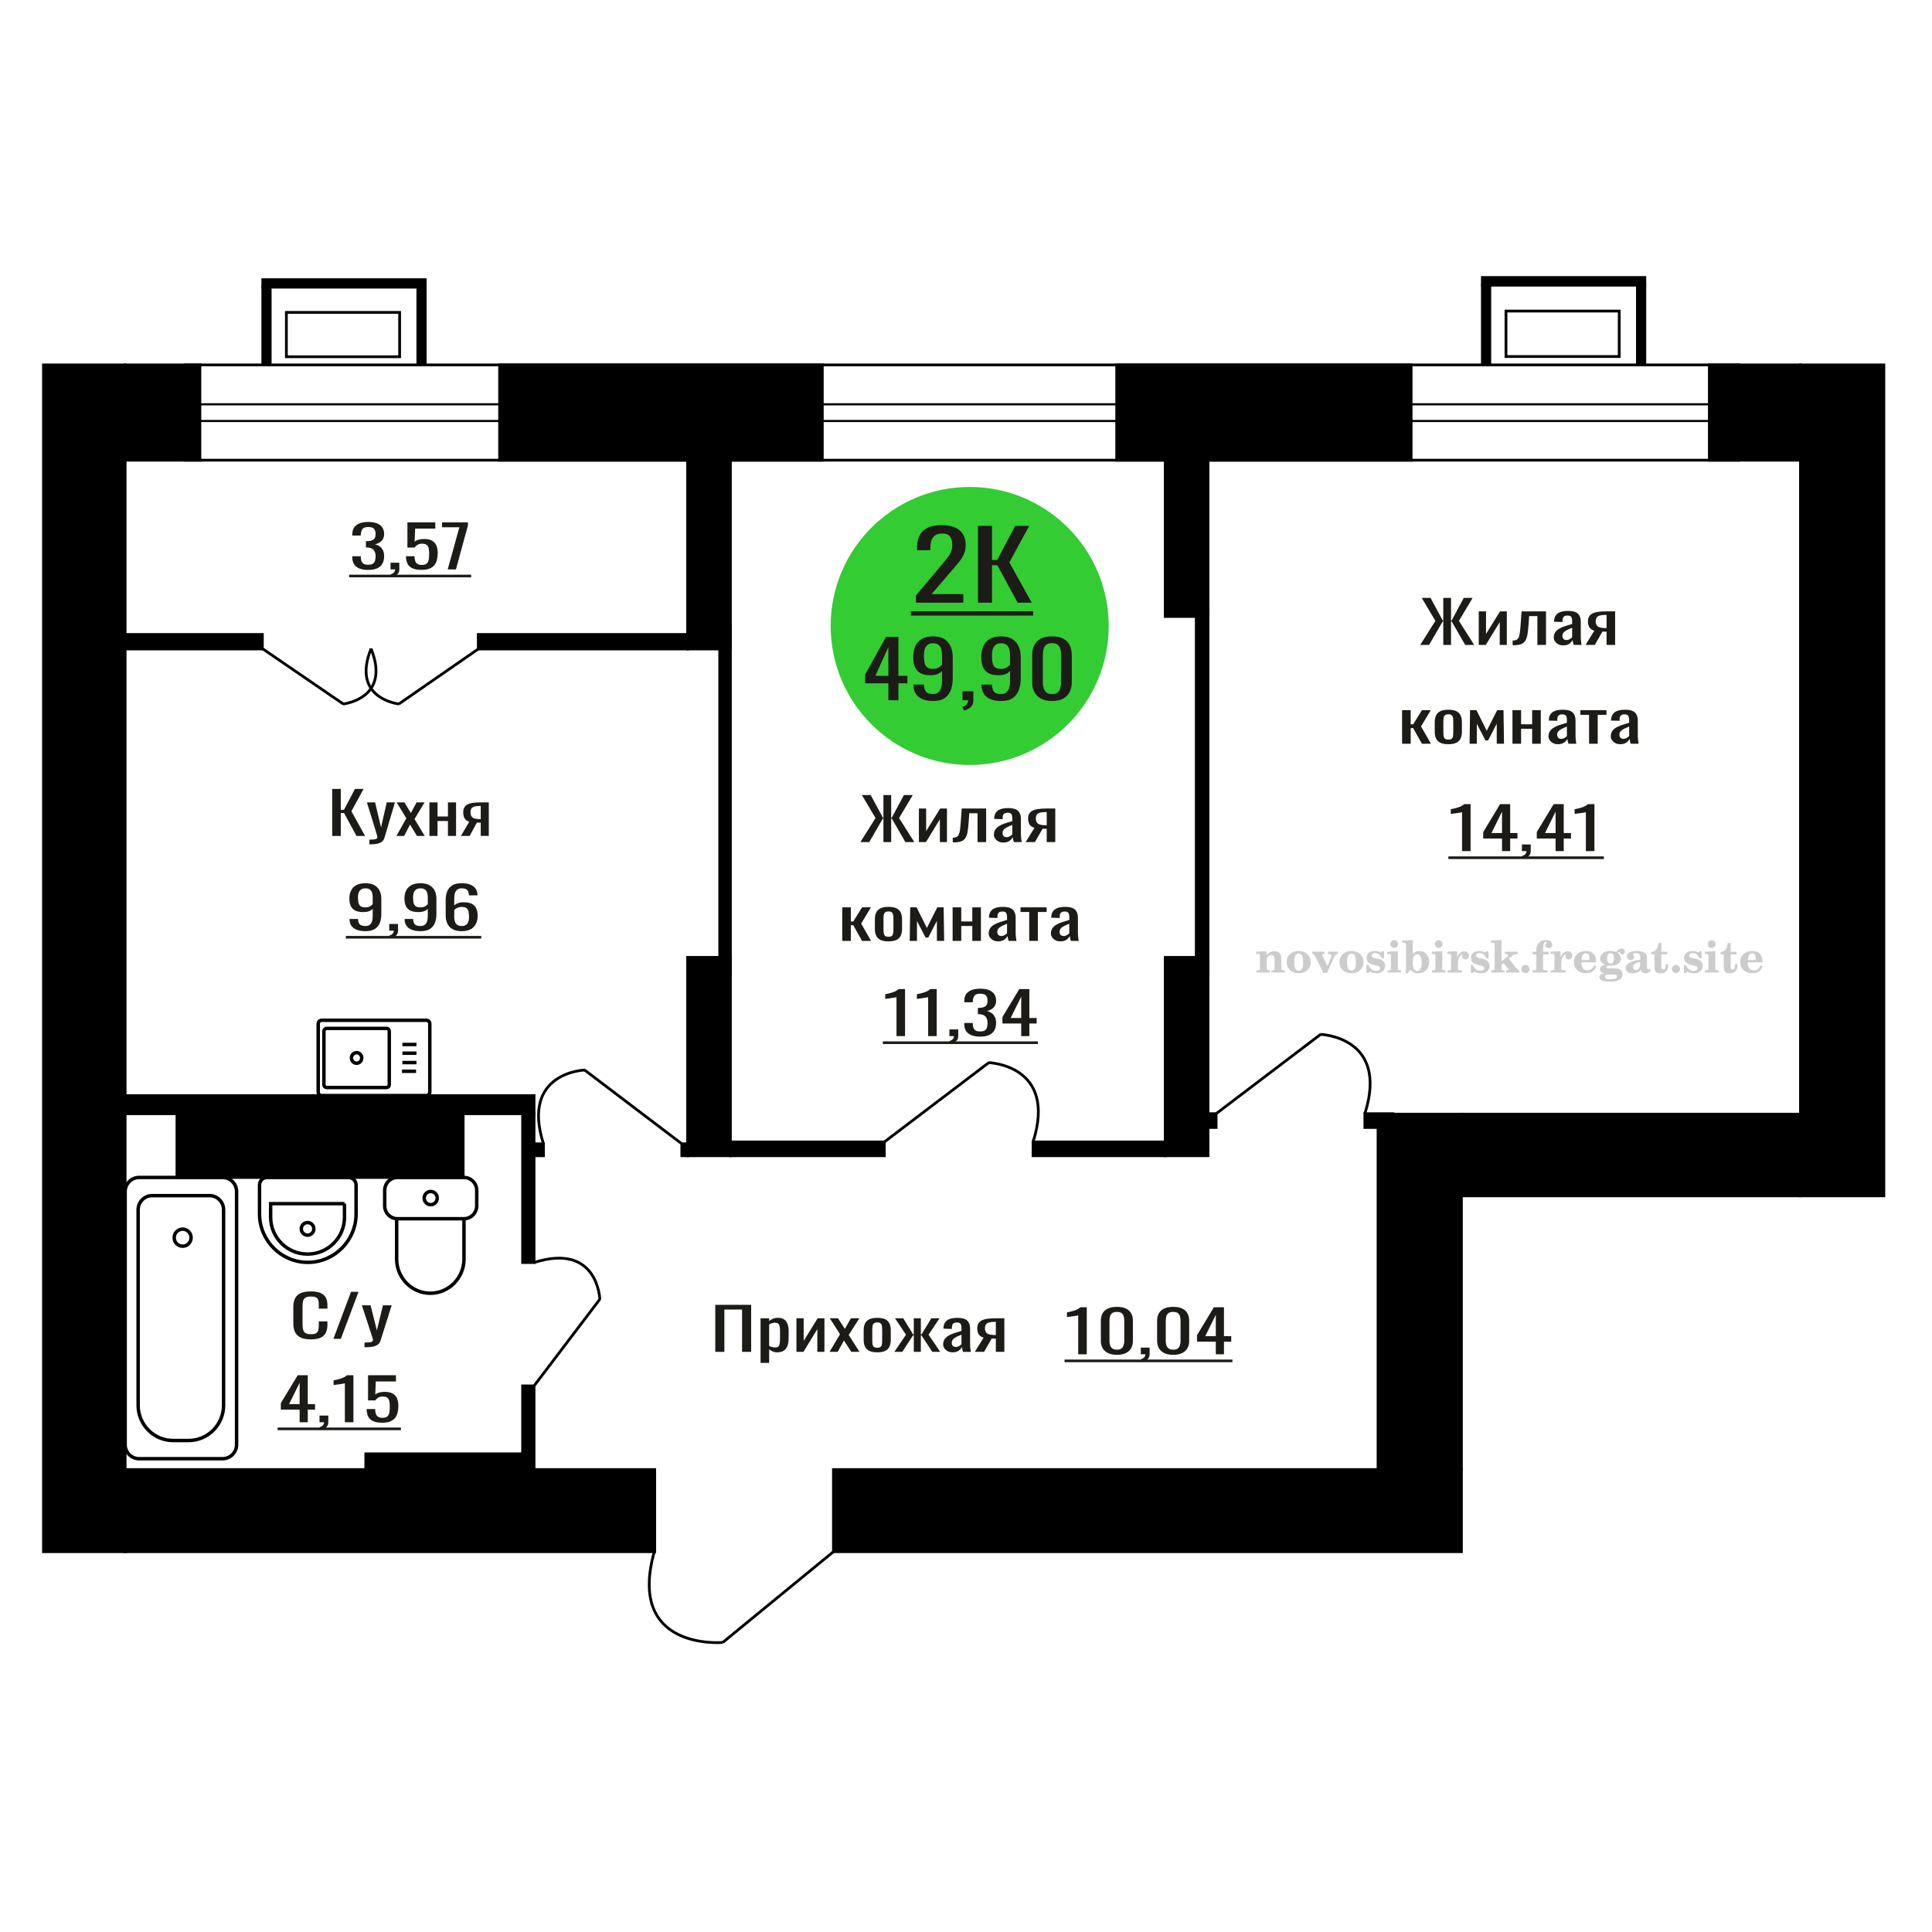 <?xml version="1.0" encoding="UTF-8"?>
<!DOCTYPE svg PUBLIC "-//W3C//DTD SVG 1.1//EN" "http://www.w3.org/Graphics/SVG/1.1/DTD/svg11.dtd">
<!-- Creator: CorelDRAW 2019 -->
<svg xmlns="http://www.w3.org/2000/svg" xml:space="preserve" width="140mm" height="140mm" version="1.1" style="shape-rendering:geometricPrecision; text-rendering:geometricPrecision; image-rendering:optimizeQuality; fill-rule:evenodd; clip-rule:evenodd"
viewBox="0 0 14000 14000"
 xmlns:xlink="http://www.w3.org/1999/xlink">
 <defs>
  <style type="text/css">
   <![CDATA[
    .str0 {stroke:black;stroke-width:25;stroke-miterlimit:22.926}
    .str1 {stroke:black;stroke-width:20;stroke-miterlimit:22.926}
    .fil1 {fill:none}
    .fil3 {fill:black}
    .fil2 {fill:#1C1B17}
    .fil4 {fill:#33CC33}
    .fil0 {fill:#1C1B17;fill-rule:nonzero}
    .fil5 {fill:#CCCCCC;fill-rule:nonzero}
   ]]>
  </style>
 </defs>
 <g id="Слой_x0020_1">
  <polygon class="fil0" points="2407.23,6057.57 2407.23,5716.8 2469.42,5716.8 2469.42,5868.26 2492.54,5868.26 2572.34,5716.8 2634.53,5716.8 2546.48,5878.77 2645.54,6057.57 2583.35,6057.57 2493.09,5891.39 2469.42,5891.39 2469.42,6057.57 "/>
  <path id="1" class="fil0" d="M2676.91 6118.57l0 -34.5c14.31,0 25.68,-0.49 34.12,-1.47 8.45,-0.98 14.5,-2.8 18.17,-5.47 3.66,-2.66 5.5,-6.38 5.5,-11.15 0,-2.52 -1.29,-8.13 -3.85,-16.82 -2.56,-8.7 -5.32,-17.95 -8.26,-27.77l-63.83 -206.98 59.43 0 42.93 181.74 41.27 -181.74 59.45 0 -75.96 256.62c-3.29,11.78 -9.35,21.11 -18.15,27.98 -8.81,6.87 -20.1,11.85 -33.86,14.93 -13.75,3.09 -30.35,4.63 -49.8,4.63l-7.16 0z"/>
  <polygon id="2" class="fil0" points="2872.84,6057.57 2944.38,5929.68 2874.49,5814.41 2930.62,5814.41 2977.4,5891.39 3018.67,5814.41 3076.47,5814.41 3003.81,5935.15 3077.57,6057.57 3021.43,6057.57 2971.34,5975.11 2928.42,6057.57 "/>
  <polygon id="3" class="fil0" points="3111.68,6057.57 3111.68,5814.41 3170.56,5814.41 3170.56,5916.64 3245.97,5916.64 3245.97,5814.41 3304.85,5814.41 3304.85,6057.57 3245.97,6057.57 3245.97,5949.45 3170.56,5949.45 3170.56,6057.57 "/>
  <path id="4" class="fil0" d="M3340.08 6057.57l59.98 -103.07c-10.27,-3.09 -18.62,-7.71 -25.04,-13.88 -6.42,-6.17 -11.09,-13.75 -14.04,-22.72 -2.93,-8.98 -4.39,-19.07 -4.39,-30.29 0,-12.9 2.19,-23.98 6.6,-33.24 4.4,-9.25 11.37,-16.83 20.91,-22.72 9.55,-5.89 22.2,-10.23 37.97,-13.04 15.78,-2.8 35.23,-4.2 58.35,-4.2l61.63 0 0 243.16 -58.34 0 0 -95.92c-5.87,0 -10.81,-0.07 -14.86,-0.21 -4.03,-0.14 -8.43,-0.35 -13.21,-0.63l-52.27 96.76 -63.29 0zm137.03 -122c0.73,0 1.92,0 3.58,0 1.65,0 2.66,0 3.02,0l0 -95.5c-0.36,0 -1.37,0 -3.02,0 -1.66,0 -2.67,0 -3.03,0 -17.24,0 -30.91,1.61 -41,4.84 -10.09,3.22 -17.15,8.27 -21.19,15.14 -4.03,6.87 -6.05,16.06 -6.05,27.56 0,15.98 4.67,27.9 14.03,35.76 9.35,7.85 27.25,11.92 53.66,12.2z"/>
  <polygon class="fil0" points="5183.17,9796.06 5183.17,9455.29 5443.13,9455.29 5443.13,9796.06 5377.27,9796.06 5377.27,9489.37 5249.04,9489.37 5249.04,9796.06 "/>
  <path id="1" class="fil0" d="M5511.32 9875.99l0 -323.09 62.35 0 0 19.35c7.39,-6.17 16.32,-11.5 26.81,-15.99 10.5,-4.49 22.93,-6.73 37.31,-6.73 17.48,0 31.38,3.3 41.67,9.89 10.3,6.59 17.97,14.86 23.03,24.82 5.04,9.95 8.35,20.05 9.9,30.29 1.55,10.23 2.33,19 2.33,26.29l0 58.9c0,17.11 -2.33,33.31 -7,48.59 -4.65,15.29 -13.1,27.63 -25.35,37.02 -12.23,9.4 -29.42,14.1 -51.58,14.1 -12.04,0 -22.73,-2.18 -32.05,-6.53 -9.33,-4.34 -17.68,-9.32 -25.07,-14.93l0 98.02 -62.35 0zm107.24 -111.9c10.88,0 18.65,-2.88 23.3,-8.63 4.67,-5.75 7.58,-13.53 8.76,-23.35 1.16,-9.81 1.74,-20.61 1.74,-32.39l0 -58.9c0,-10.1 -0.77,-19.42 -2.34,-27.97 -1.55,-8.56 -4.85,-15.36 -9.9,-20.41 -5.05,-5.05 -13.01,-7.57 -23.9,-7.57 -8.16,0 -15.93,1.26 -23.3,3.78 -7.39,2.53 -13.8,5.47 -19.25,8.84l0 155.66c5.84,3.08 12.44,5.68 19.83,7.78 7.38,2.11 15.74,3.16 25.06,3.16z"/>
  <polygon id="2" class="fil0" points="5771.26,9796.06 5771.26,9552.9 5823.71,9552.9 5823.71,9716.55 5925.12,9552.9 5974.08,9552.9 5974.08,9796.06 5922.79,9796.06 5922.79,9631.15 5821.96,9796.06 "/>
  <polygon id="3" class="fil0" points="6011.39,9796.06 6087.15,9668.17 6013.13,9552.9 6072.58,9552.9 6122.12,9629.88 6165.83,9552.9 6227.04,9552.9 6150.09,9673.64 6228.2,9796.06 6168.75,9796.06 6115.71,9713.6 6070.25,9796.06 "/>
  <path id="4" class="fil0" d="M6357 9799.43c-24.87,0 -44.48,-3.65 -58.86,-10.94 -14.39,-7.29 -24.58,-17.67 -30.61,-31.13 -6.02,-13.47 -9.03,-29.31 -9.03,-47.54l0 -70.68c0,-18.23 3.01,-34.08 9.03,-47.54 6.03,-13.46 16.22,-23.84 30.61,-31.13 14.38,-7.29 33.99,-10.94 58.86,-10.94 24.87,0 44.39,3.65 58.57,10.94 14.19,7.29 24.29,17.67 30.32,31.13 6.01,13.46 9.03,29.31 9.03,47.54l0 70.68c0,18.23 -3.02,34.07 -9.03,47.54 -6.03,13.46 -16.13,23.84 -30.32,31.13 -14.18,7.29 -33.7,10.94 -58.57,10.94zm0 -33.24c12.04,0 20.49,-2.52 25.35,-7.57 4.87,-5.05 7.78,-11.71 8.74,-19.99 0.97,-8.27 1.46,-16.89 1.46,-25.87l0 -76.15c0,-9.25 -0.49,-17.95 -1.46,-26.08 -0.96,-8.13 -3.87,-14.79 -8.74,-19.98 -4.86,-5.19 -13.31,-7.78 -25.35,-7.78 -12.05,0 -20.6,2.59 -25.64,7.78 -5.06,5.19 -8.07,11.85 -9.04,19.98 -0.97,8.13 -1.45,16.83 -1.45,26.08l0 76.15c0,8.98 0.48,17.6 1.45,25.87 0.97,8.28 3.98,14.94 9.04,19.99 5.04,5.05 13.59,7.57 25.64,7.57z"/>
  <polygon id="5" class="fil0" points="6480.55,9796.06 6565.06,9671.95 6485.8,9552.9 6545.25,9552.9 6616.94,9669.85 6621.6,9669.85 6621.6,9552.9 6672.88,9552.9 6672.88,9669.85 6677.55,9669.85 6748.65,9552.9 6808.11,9552.9 6728.84,9671.95 6813.35,9796.06 6755.65,9796.06 6677.55,9676.58 6672.88,9676.58 6672.88,9796.06 6621.6,9796.06 6621.6,9676.58 6616.36,9676.58 6538.25,9796.06 "/>
  <path id="6" class="fil0" d="M6901.94 9799.43c-13.21,0 -24.86,-2.74 -34.96,-8.21 -10.1,-5.47 -18.07,-12.48 -23.9,-21.03 -5.83,-8.56 -8.74,-17.6 -8.74,-27.14 0,-15.14 3.49,-27.9 10.48,-38.28 7,-10.38 16.61,-19.14 28.86,-26.3 12.23,-7.15 26.42,-13.39 42.55,-18.72 16.12,-5.33 33.12,-10.51 50.99,-15.56l0 -17.25c0,-9.82 -0.77,-17.95 -2.32,-24.4 -1.57,-6.45 -4.77,-11.29 -9.63,-14.52 -4.85,-3.22 -12.14,-4.83 -21.85,-4.83 -8.55,0 -15.45,1.4 -20.7,4.2 -5.24,2.81 -9.03,6.8 -11.36,11.99 -2.33,5.19 -3.49,11.29 -3.49,18.3l0 12.2 -61.79 -1.68c0.78,-26.92 9.33,-46.77 25.65,-59.53 16.32,-12.76 41.57,-19.14 75.76,-19.14 33.42,0 57.12,6.59 71.11,19.77 14,13.18 20.98,32.26 20.98,57.22l0 111.06c0,7.58 0.29,14.87 0.87,21.88 0.6,7.01 1.37,13.53 2.34,19.56 0.97,6.03 1.85,11.71 2.62,17.04l-57.12 0c-1.16,-4.49 -2.62,-10.17 -4.36,-17.04 -1.76,-6.87 -3.02,-13.11 -3.8,-18.72 -3.88,9.54 -11.36,18.44 -22.43,26.71 -11.08,8.28 -26.33,12.42 -45.76,12.42zm24.48 -38.71c6.22,0 12.04,-1.26 17.49,-3.79 5.44,-2.52 10.29,-5.39 14.57,-8.62 4.27,-3.22 7.19,-5.82 8.74,-7.78l0 -69c-9.71,3.93 -18.84,7.86 -27.39,11.78 -8.54,3.93 -16.03,8.07 -22.44,12.41 -6.41,4.35 -11.46,9.26 -15.16,14.73 -3.68,5.47 -5.54,11.71 -5.54,18.72 0,9.82 2.54,17.53 7.58,23.14 5.06,5.61 12.44,8.41 22.15,8.41z"/>
  <path id="7" class="fil0" d="M7063.98 9796.06l63.52 -103.07c-10.88,-3.09 -19.72,-7.71 -26.52,-13.88 -6.8,-6.17 -11.75,-13.75 -14.86,-22.72 -3.11,-8.98 -4.66,-19.07 -4.66,-30.29 0,-12.9 2.33,-23.98 7,-33.24 4.65,-9.25 12.04,-16.83 22.14,-22.72 10.11,-5.89 23.51,-10.23 40.21,-13.04 16.71,-2.8 37.31,-4.2 61.79,-4.2l65.27 0 0 243.16 -61.78 0 0 -95.92c-6.22,0 -11.45,-0.07 -15.73,-0.21 -4.27,-0.14 -8.94,-0.35 -14,-0.63l-55.36 96.76 -67.02 0zm145.12 -122c0.77,0 2.03,0 3.79,0 1.75,0 2.82,0 3.2,0l0 -95.5c-0.38,0 -1.45,0 -3.2,0 -1.76,0 -2.82,0 -3.21,0 -18.26,0 -32.74,1.61 -43.42,4.84 -10.68,3.22 -18.16,8.27 -22.44,15.14 -4.27,6.87 -6.4,16.06 -6.4,27.56 0,15.98 4.94,27.9 14.85,35.76 9.9,7.85 28.86,11.92 56.83,12.2z"/>
  <path class="fil1 str0" d="M3362.2 8532.39l-482.17 0c-50.8,0 -92.37,42.18 -92.37,93.73l0 111.44c0,51.56 41.57,93.74 92.37,93.74l482.17 0c50.8,0 92.37,-42.18 92.37,-93.74l0 -111.44c0,-51.55 -41.57,-93.73 -92.37,-93.73zm0 298.91l-487.93 0 0 292.63c0,136.17 109.77,247.57 243.96,247.57l0 0c134.19,0 243.97,-111.4 243.97,-247.57l0 -292.63zm-241.08 -197.43c-26.11,0 -47.28,21.48 -47.28,47.97 0,26.5 21.17,47.98 47.28,47.98 26.11,0 47.28,-21.48 47.28,-47.98 0,-26.49 -21.17,-47.97 -47.28,-47.97z"/>
  <path class="fil1 str0" d="M2330.62 7939.25l759.13 0c13.62,0 24.76,-11.46 24.76,-25.47l0 -494.87c0,-14.01 -11.14,-25.47 -24.76,-25.47l-759.13 0c-13.62,0 -24.76,11.46 -24.76,25.47l0 494.87c0,14.01 11.14,25.47 24.76,25.47zm36.1 -58.78l434.7 0c10.69,0 19.43,-8.99 19.43,-19.98l0 -388.28c0,-11 -8.74,-19.99 -19.43,-19.99l-434.7 0c-10.69,0 -19.43,8.99 -19.43,19.99l0 388.28c0,10.99 8.74,19.98 19.43,19.98zm217.35 -175.71c20.63,0 37.35,-17.2 37.35,-38.41 0,-21.21 -16.72,-38.41 -37.35,-38.41 -20.63,0 -37.35,17.2 -37.35,38.41 0,21.21 16.72,38.41 37.35,38.41zm329.1 58.15l101.79 0m-98.97 -63.2l101.8 0m-101.8 -67.72l101.8 0m-101.8 -63.19l101.8 0"/>
  <path class="fil0" d="M7813.22 9813.68l0 -281.87c-0.39,0.28 -4.74,1.12 -13.04,2.53 -8.3,1.4 -17.67,2.8 -28.09,4.2 -10.43,1.4 -19.69,2.67 -27.8,3.79 -8.11,1.12 -12.37,1.68 -12.75,1.68l0 -34.08c6.56,-1.12 14.19,-2.66 22.88,-4.62 8.69,-1.97 17.57,-4.35 26.65,-7.15 9.07,-2.81 17.76,-6.32 26.06,-10.52 8.31,-4.21 15.36,-9.12 21.15,-14.73l46.92 0 0 340.77 -61.98 0z"/>
  <path id="1" class="fil0" d="M8093.6 9817.47c-26.65,0 -48.57,-4.35 -65.75,-13.05 -17.19,-8.69 -29.92,-20.61 -38.23,-35.75 -8.3,-15.15 -12.46,-32.4 -12.46,-51.75l0 -146.83c0,-19.91 4.06,-37.37 12.17,-52.37 8.11,-15.01 20.76,-26.72 37.94,-35.13 17.18,-8.41 39.3,-12.62 66.33,-12.62 27.03,0 49.05,4.21 66.04,12.62 16.99,8.41 29.55,20.12 37.66,35.13 8.11,15 12.16,32.46 12.16,52.37l0 146.83c0,19.63 -4.15,37.02 -12.45,52.17 -8.3,15.14 -20.96,26.99 -37.95,35.54 -16.99,8.56 -38.82,12.84 -65.46,12.84zm0 -37.03c14.68,0 25.78,-3.08 33.31,-9.25 7.53,-6.17 12.75,-14.09 15.64,-23.77 2.89,-9.68 4.35,-19.7 4.35,-30.08l0 -147.67c0,-10.93 -1.36,-21.24 -4.06,-30.92 -2.7,-9.67 -7.82,-17.46 -15.35,-23.35 -7.54,-5.89 -18.83,-8.83 -33.89,-8.83 -15.07,0 -26.45,2.94 -34.18,8.83 -7.72,5.89 -12.94,13.68 -15.64,23.35 -2.7,9.68 -4.05,19.99 -4.05,30.92l0 147.67c0,10.38 1.45,20.4 4.34,30.08 2.89,9.68 8.3,17.6 16.22,23.77 7.92,6.17 19.02,9.25 33.31,9.25z"/>
  <path id="2" class="fil0" d="M8276.08 9868.79l-9.85 -19.35c10.42,-2.52 18.63,-6.94 24.62,-13.25 5.98,-6.31 8.98,-13.82 8.98,-22.51l-33.02 0 0 -48.38 63.73 0 0 47.54c0,14.86 -4.45,26.71 -13.33,35.55 -8.88,8.83 -22.6,15.63 -41.13,20.4z"/>
  <path id="3" class="fil0" d="M8501.42 9817.47c-26.65,0 -48.57,-4.35 -65.75,-13.05 -17.19,-8.69 -29.92,-20.61 -38.23,-35.75 -8.3,-15.15 -12.46,-32.4 -12.46,-51.75l0 -146.83c0,-19.91 4.06,-37.37 12.17,-52.37 8.11,-15.01 20.75,-26.72 37.94,-35.13 17.18,-8.41 39.3,-12.62 66.33,-12.62 27.03,0 49.05,4.21 66.04,12.62 16.99,8.41 29.55,20.12 37.66,35.13 8.11,15 12.16,32.46 12.16,52.37l0 146.83c0,19.63 -4.15,37.02 -12.45,52.17 -8.3,15.14 -20.96,26.99 -37.95,35.54 -16.99,8.56 -38.82,12.84 -65.46,12.84zm0 -37.03c14.68,0 25.78,-3.08 33.31,-9.25 7.53,-6.17 12.75,-14.09 15.64,-23.77 2.89,-9.68 4.35,-19.7 4.35,-30.08l0 -147.67c0,-10.93 -1.36,-21.24 -4.06,-30.92 -2.7,-9.67 -7.82,-17.46 -15.35,-23.35 -7.54,-5.89 -18.83,-8.83 -33.89,-8.83 -15.07,0 -26.45,2.94 -34.18,8.83 -7.72,5.89 -12.94,13.68 -15.64,23.35 -2.7,9.68 -4.05,19.99 -4.05,30.92l0 147.67c0,10.38 1.45,20.4 4.34,30.08 2.89,9.68 8.3,17.6 16.22,23.77 7.92,6.17 19.02,9.25 33.31,9.25z"/>
  <path id="4" class="fil0" d="M8810.18 9813.68l0 -91.29 -136.13 0 0 -47.12 122.23 -202.36 72.98 0 0 209.51 52.73 0 0 39.97 -52.73 0 0 91.29 -59.08 0zm-76.47 -131.26l76.47 0 0 -154.82 -76.47 154.82z"/>
  <polygon id="5" class="fil2" points="7714.16,9851.93 8930.68,9851.93 8930.68,9871.05 7714.16,9871.05 "/>
  <path class="fil1 str0" d="M1519.09 8663.99l-416.96 0c-55.63,0 -101.14,45.94 -101.14,102.09l0 1417.22c0,140.39 113.78,255.25 252.86,255.25l113.52 0c139.08,0 252.86,-114.86 252.86,-255.25l0 -1417.22c0,-56.15 -45.51,-102.09 -101.14,-102.09zm94.18 -131.6l-605.31 0c-55.63,0 -101.14,45.94 -101.14,102.09l0 1833.85c0,56.16 45.51,102.09 101.14,102.09l605.31 0c55.62,0 101.14,-45.93 101.14,-102.09l0 -1833.85c0,-56.15 -45.52,-102.09 -101.14,-102.09zm-289.76 374.4c-33.84,0 -61.28,27.69 -61.28,61.86 0,34.16 27.44,61.86 61.28,61.86 33.84,0 61.27,-27.7 61.27,-61.86 0,-34.17 -27.43,-61.86 -61.27,-61.86z"/>
  <path class="fil1 str0" d="M2525.93 8532.39l-590.9 0c-29.92,0 -54.39,24.54 -54.39,54.54l0 209.89c0,192.96 157.42,350.83 349.84,350.83l0.01 0c192.41,0 349.83,-157.87 349.83,-350.83l0 -209.89c0,-30 -24.47,-54.54 -54.39,-54.54zm-29.58 189.81l-535.14 0 0 98.87c0,146.5 119.53,266.36 265.61,266.36l3.92 0c146.08,0 265.61,-119.86 265.61,-266.36l0 -98.87zm-267.57 136.97c-25.14,0 -45.52,20.44 -45.52,45.65 0,25.21 20.38,45.65 45.52,45.65 25.14,0 45.52,-20.44 45.52,-45.65 0,-25.21 -20.38,-45.65 -45.52,-45.65z"/>
  <path class="fil0" d="M2647.99 6747.63c-24.33,0 -45.09,-3.3 -62.27,-9.89 -17.18,-6.59 -30.22,-16.2 -39.11,-28.82 -8.88,-12.62 -13.52,-27.9 -13.9,-45.85 0,-0.57 0,-1.2 0,-1.9 0,-0.7 0,-1.33 0,-1.89l61.99 0c0,16.27 3.66,28.82 11,37.65 7.34,8.84 21.63,13.25 42.87,13.25 11.59,0 21.24,-2.59 28.97,-7.78 7.72,-5.19 13.51,-13.18 17.37,-23.98 3.86,-10.8 5.8,-24.47 5.8,-41.02l0 -51.74c-5.8,7.01 -14.39,12.69 -25.79,17.04 -11.39,4.34 -25.58,6.52 -42.58,6.52 -25.87,0 -46.14,-4.14 -60.82,-12.41 -14.67,-8.28 -25,-19.78 -30.99,-34.5 -5.99,-14.73 -8.98,-31.91 -8.98,-51.54 0,-20.75 3.87,-39.47 11.58,-56.16 7.73,-16.69 20.19,-29.94 37.37,-39.76 17.19,-9.81 39.69,-14.72 67.49,-14.72 27.03,0 49.05,4.98 66.04,14.93 16.99,9.96 29.45,23.35 37.37,40.18 7.92,16.83 11.87,35.62 11.87,56.37l0 114.43c0,21.88 -3.47,42.07 -10.43,60.58 -6.95,18.52 -18.72,33.31 -35.33,44.39 -16.61,11.08 -39.78,16.62 -69.52,16.62zm0 -172.49c13.52,0 24.52,-2.45 33.02,-7.36 8.49,-4.91 15.06,-10.31 19.7,-16.2l0 -50.48c0,-11.78 -1.55,-22.51 -4.64,-32.19 -3.08,-9.67 -8.49,-17.39 -16.22,-23.14 -7.72,-5.75 -18.34,-8.62 -31.86,-8.62 -13.51,0 -24.24,2.94 -32.16,8.83 -7.91,5.89 -13.5,13.54 -16.79,22.93 -3.28,9.4 -4.92,19.71 -4.92,30.92 0,13.47 0.87,25.95 2.6,37.45 1.74,11.5 6.38,20.68 13.91,27.55 7.53,6.87 19.98,10.31 37.36,10.31z"/>
  <path id="1" class="fil0" d="M2829.89 6798.95l-9.85 -19.35c10.42,-2.52 18.63,-6.94 24.62,-13.25 5.98,-6.31 8.98,-13.82 8.98,-22.51l-33.02 0 0 -48.38 63.73 0 0 47.54c0,14.86 -4.45,26.71 -13.33,35.55 -8.89,8.83 -22.6,15.63 -41.13,20.4z"/>
  <path id="2" class="fil0" d="M3047.12 6747.63c-24.33,0 -45.08,-3.3 -62.27,-9.89 -17.18,-6.59 -30.22,-16.2 -39.11,-28.82 -8.88,-12.62 -13.52,-27.9 -13.9,-45.85 0,-0.57 0,-1.2 0,-1.9 0,-0.7 0,-1.33 0,-1.89l61.99 0c0,16.27 3.66,28.82 11,37.65 7.34,8.84 21.63,13.25 42.87,13.25 11.59,0 21.24,-2.59 28.97,-7.78 7.72,-5.19 13.51,-13.18 17.38,-23.98 3.85,-10.8 5.79,-24.47 5.79,-41.02l0 -51.74c-5.79,7.01 -14.39,12.69 -25.79,17.04 -11.39,4.34 -25.58,6.52 -42.57,6.52 -25.88,0 -46.15,-4.14 -60.83,-12.41 -14.67,-8.28 -25,-19.78 -30.99,-34.5 -5.99,-14.73 -8.98,-31.91 -8.98,-51.54 0,-20.75 3.87,-39.47 11.58,-56.16 7.73,-16.69 20.19,-29.94 37.37,-39.76 17.19,-9.81 39.69,-14.72 67.49,-14.72 27.03,0 49.05,4.98 66.04,14.93 16.99,9.96 29.45,23.35 37.37,40.18 7.92,16.83 11.87,35.62 11.87,56.37l0 114.43c0,21.88 -3.47,42.07 -10.43,60.58 -6.95,18.52 -18.72,33.31 -35.33,44.39 -16.6,11.08 -39.78,16.62 -69.52,16.62zm0 -172.49c13.52,0 24.52,-2.45 33.02,-7.36 8.49,-4.91 15.06,-10.31 19.7,-16.2l0 -50.48c0,-11.78 -1.55,-22.51 -4.64,-32.19 -3.08,-9.67 -8.49,-17.39 -16.22,-23.14 -7.72,-5.75 -18.34,-8.62 -31.86,-8.62 -13.51,0 -24.24,2.94 -32.15,8.83 -7.92,5.89 -13.51,13.54 -16.8,22.93 -3.28,9.4 -4.92,19.71 -4.92,30.92 0,13.47 0.87,25.95 2.6,37.45 1.74,11.5 6.38,20.68 13.91,27.55 7.53,6.87 19.98,10.31 37.36,10.31z"/>
  <path id="3" class="fil0" d="M3344.88 6747.63c-27.03,0 -49.05,-4.98 -66.04,-14.94 -17,-9.96 -29.46,-23.42 -37.38,-40.39 -7.9,-16.96 -11.86,-35.83 -11.86,-56.58l0 -114.85c0,-22.16 3.47,-42.35 10.42,-60.58 6.95,-18.23 18.84,-32.82 35.64,-43.75 16.79,-10.94 39.86,-16.41 69.22,-16.41 24.33,0 44.89,3.22 61.68,9.67 16.8,6.45 29.75,15.85 38.82,28.19 9.08,12.34 13.81,27.35 14.2,45.02 0,0.56 0.09,1.33 0.29,2.31 0.19,0.98 0.29,1.89 0.29,2.73l-62.57 0c0,-16.54 -3.67,-29.16 -11.01,-37.86 -7.33,-8.69 -21.24,-13.04 -41.7,-13.04 -11.2,0 -20.87,2.59 -28.98,7.78 -8.09,5.19 -14.18,13.11 -18.24,23.77 -4.05,10.66 -6.07,24.4 -6.07,41.23l0 51.75c6.17,-7.01 14.95,-12.69 26.35,-17.04 11.39,-4.35 25.39,-6.52 42,-6.52 25.87,0 46.14,4.06 60.82,12.2 14.68,8.13 25.1,19.56 31.29,34.29 6.18,14.72 9.26,32.04 9.26,51.95 0,20.48 -3.85,39.13 -11.58,55.95 -7.72,16.83 -20.09,30.22 -37.08,40.18 -16.99,9.96 -39.59,14.94 -67.77,14.94zm0 -37.45c13.9,0 24.71,-2.87 32.44,-8.62 7.72,-5.75 13.23,-13.39 16.51,-22.93 3.27,-9.53 4.91,-19.91 4.91,-31.13 0,-13.46 -0.86,-25.94 -2.6,-37.44 -1.73,-11.5 -6.28,-20.69 -13.6,-27.56 -7.34,-6.87 -19.9,-10.31 -37.66,-10.31 -8.5,0 -16.22,1.13 -23.18,3.37 -6.95,2.24 -12.93,5.12 -17.95,8.62 -5.03,3.51 -9.08,7.23 -12.16,11.15l0 50.91c0,11.5 1.64,22.15 4.91,31.97 3.29,9.82 8.79,17.6 16.51,23.35 7.73,5.75 18.34,8.62 31.87,8.62z"/>
  <polygon id="4" class="fil2" points="2506.06,6782.09 3487.38,6782.09 3487.38,6801.21 2506.06,6801.21 "/>
  <polygon class="fil3 str1" points="906.82,11244.11 906.82,10649.11 4744.39,10649.11 4744.39,11244.11 "/>
  <path class="fil1 str1" d="M5237.29 11901.71c0,0 -698.2,63.76 -495.96,-657.6"/>
  <line class="fil1 str1" x1="6039.46" y1="11244.11" x2="5237.29" y2= "11901.71" />
  <path class="fil0" d="M6496.39 7508.05l0 -281.87c-0.38,0.28 -4.73,1.12 -13.04,2.53 -8.3,1.4 -17.66,2.8 -28.09,4.2 -10.42,1.4 -19.69,2.67 -27.8,3.79 -8.11,1.12 -12.36,1.68 -12.75,1.68l0 -34.08c6.57,-1.12 14.2,-2.66 22.89,-4.62 8.69,-1.97 17.57,-4.35 26.64,-7.15 9.08,-2.81 17.77,-6.32 26.07,-10.52 8.3,-4.21 15.35,-9.12 21.15,-14.73l46.91 0 0 340.77 -61.98 0z"/>
  <path id="1" class="fil0" d="M6725.8 7508.05l0 -281.87c-0.39,0.28 -4.74,1.12 -13.04,2.53 -8.3,1.4 -17.67,2.8 -28.09,4.2 -10.42,1.4 -19.69,2.67 -27.8,3.79 -8.11,1.12 -12.37,1.68 -12.75,1.68l0 -34.08c6.57,-1.12 14.19,-2.66 22.88,-4.62 8.69,-1.97 17.57,-4.35 26.65,-7.15 9.07,-2.81 17.76,-6.32 26.06,-10.52 8.31,-4.21 15.36,-9.12 21.15,-14.73l46.92 0 0 340.77 -61.98 0z"/>
  <path id="2" class="fil0" d="M6889.16 7563.16l-9.84 -19.35c10.42,-2.52 18.63,-6.94 24.62,-13.25 5.98,-6.31 8.98,-13.82 8.98,-22.51l-33.02 0 0 -48.38 63.72 0 0 47.54c0,14.86 -4.44,26.71 -13.33,35.55 -8.88,8.83 -22.59,15.63 -41.13,20.4z"/>
  <path id="3" class="fil0" d="M7102.35 7511.84c-25.49,0 -46.74,-3.51 -63.73,-10.52 -16.99,-7.01 -29.74,-17.11 -38.24,-30.29 -8.49,-13.18 -12.73,-28.75 -12.73,-46.7l0 -11.36 61.4 0c0,1.12 0,2.32 0,3.58 0,1.26 0,2.59 0,3.99 0.38,10.1 2.02,19.22 4.92,27.35 2.9,8.13 8.12,14.58 15.65,19.35 7.53,4.77 18.43,7.15 32.73,7.15 15.05,0 26.45,-2.59 34.17,-7.78 7.73,-5.19 12.93,-12.55 15.65,-22.09 2.7,-9.53 4.05,-20.47 4.05,-32.81 0,-17.95 -4.54,-32.6 -13.61,-43.96 -9.09,-11.36 -25.01,-17.6 -47.79,-18.72 -1.16,-0.29 -2.62,-0.43 -4.36,-0.43 -1.73,0 -3.18,0 -4.33,0l0 -45.01c1.15,0 2.5,0 4.05,0 1.54,0 2.9,0 4.06,0 22,-0.56 37.84,-4.77 47.49,-12.62 9.67,-7.85 14.49,-20.9 14.49,-39.13 0,-15.42 -3.57,-27.76 -10.72,-37.02 -7.14,-9.25 -21.34,-13.88 -42.57,-13.88 -21.25,0 -35.35,5.12 -42.29,15.35 -6.95,10.24 -10.82,23.35 -11.59,39.34 0,1.12 0,2.31 0,3.58 0,1.26 0,2.45 0,3.57l-61.4 0 0 -11.36c0,-18.23 4.24,-33.79 12.73,-46.69 8.5,-12.91 21.35,-22.86 38.53,-29.87 17.19,-7.02 38.53,-10.52 64.02,-10.52 25.87,0 47.3,3.5 64.29,10.52 17,7.01 29.74,17.03 38.24,30.08 8.49,13.04 12.75,28.67 12.75,46.9 0,20.48 -6.09,36.89 -18.26,49.23 -12.16,12.34 -28.48,20.75 -48.94,25.24 14.28,3.08 26.36,8.41 36.2,15.98 9.85,7.58 17.47,17.18 22.89,28.82 5.39,11.64 8.11,25.17 8.11,40.6 0,20.19 -3.87,37.79 -11.6,52.8 -7.72,15 -20.07,26.64 -37.07,34.92 -16.99,8.27 -39.39,12.41 -67.19,12.41z"/>
  <path id="4" class="fil0" d="M7400.09 7508.05l0 -91.29 -136.13 0 0 -47.12 122.24 -202.36 72.98 0 0 209.51 52.72 0 0 39.97 -52.72 0 0 91.29 -59.09 0zm-76.46 -131.26l76.46 0 0 -154.82 -76.46 154.82z"/>
  <polygon id="5" class="fil2" points="6397.34,7546.3 7520.59,7546.3 7520.59,7565.42 6397.34,7565.42 "/>
  <polygon class="fil0" points="6234.49,6102.05 6344.35,5927.88 6245.6,5761.28 6309.29,5761.28 6398.11,5925.78 6401.61,5925.78 6401.61,5761.28 6457.71,5761.28 6457.71,5925.78 6461.81,5925.78 6550.04,5761.28 6614.32,5761.28 6514.98,5927.88 6625.42,6102.05 6560.55,6102.05 6462.39,5931.67 6457.71,5931.67 6457.71,6102.05 6401.61,6102.05 6401.61,5931.67 6397.53,5931.67 6298.77,6102.05 "/>
  <polygon id="1" class="fil0" points="6658.73,6102.05 6658.73,5858.89 6711.31,5858.89 6711.31,6022.54 6812.99,5858.89 6862.07,5858.89 6862.07,6102.05 6810.65,6102.05 6810.65,5937.14 6709.56,6102.05 "/>
  <path id="2" class="fil0" d="M6904.15 6104.15l0 -34.07c11.69,0 20.94,-1.69 27.76,-5.05 6.81,-3.37 12.07,-9.05 15.77,-17.04 3.7,-7.99 6.52,-18.79 8.47,-32.39 1.96,-13.61 3.71,-30.64 5.26,-51.12l7.6 -105.59 177.05 0 0 243.16 -62.51 0 0 -209.09 -59.61 0 -5.26 71.52c-1.94,27.77 -4.78,50.77 -8.47,69 -3.71,18.23 -9.45,32.46 -17.24,42.7 -7.79,10.23 -18.21,17.46 -31.27,21.66 -13.04,4.21 -29.89,6.31 -50.54,6.31l-7.01 0z"/>
  <path id="3" class="fil0" d="M7269.95 6105.42c-13.25,0 -24.94,-2.74 -35.06,-8.21 -10.13,-5.47 -18.11,-12.48 -23.96,-21.03 -5.85,-8.56 -8.77,-17.6 -8.77,-27.14 0,-15.14 3.5,-27.9 10.52,-38.28 7.01,-10.38 16.65,-19.14 28.93,-26.3 12.27,-7.15 26.49,-13.39 42.66,-18.72 16.16,-5.33 33.21,-10.51 51.13,-15.56l0 -17.25c0,-9.82 -0.78,-17.95 -2.34,-24.4 -1.57,-6.45 -4.78,-11.29 -9.65,-14.52 -4.86,-3.22 -12.17,-4.83 -21.91,-4.83 -8.57,0 -15.48,1.4 -20.75,4.2 -5.25,2.81 -9.05,6.8 -11.39,11.99 -2.33,5.19 -3.5,11.29 -3.5,18.3l0 12.2 -61.95 -1.68c0.78,-26.92 9.35,-46.77 25.71,-59.53 16.37,-12.76 41.69,-19.14 75.97,-19.14 33.5,0 57.27,6.59 71.29,19.77 14.03,13.18 21.03,32.26 21.03,57.22l0 111.06c0,7.58 0.3,14.87 0.88,21.88 0.6,7.01 1.37,13.53 2.35,19.56 0.97,6.03 1.84,11.71 2.62,17.04l-57.27 0c-1.16,-4.49 -2.62,-10.17 -4.37,-17.04 -1.77,-6.87 -3.03,-13.11 -3.81,-18.72 -3.89,9.54 -11.39,18.44 -22.49,26.71 -11.11,8.28 -26.4,12.42 -45.87,12.42zm24.54 -38.71c6.24,0 12.07,-1.26 17.53,-3.79 5.46,-2.52 10.32,-5.39 14.61,-8.62 4.28,-3.22 7.21,-5.82 8.77,-7.78l0 -69c-9.74,3.93 -18.89,7.86 -27.46,11.78 -8.57,3.93 -16.08,8.07 -22.51,12.41 -6.43,4.35 -11.48,9.26 -15.19,14.73 -3.7,5.47 -5.56,11.71 -5.56,18.72 0,9.82 2.54,17.53 7.6,23.14 5.07,5.61 12.47,8.41 22.21,8.41z"/>
  <path id="4" class="fil0" d="M7432.4 6102.05l63.69 -103.07c-10.91,-3.09 -19.77,-7.71 -26.59,-13.88 -6.82,-6.17 -11.78,-13.75 -14.9,-22.72 -3.11,-8.98 -4.67,-19.07 -4.67,-30.29 0,-12.9 2.33,-23.98 7.01,-33.24 4.67,-9.25 12.08,-16.83 22.2,-22.72 10.14,-5.89 23.57,-10.23 40.32,-13.04 16.75,-2.8 37.41,-4.2 61.95,-4.2l65.44 0 0 243.16 -61.94 0 0 -95.92c-6.23,0 -11.49,-0.07 -15.78,-0.21 -4.28,-0.14 -8.96,-0.35 -14.03,-0.63l-55.5 96.76 -67.2 0zm145.5 -122c0.78,0 2.04,0 3.8,0 1.75,0 2.82,0 3.21,0l0 -95.5c-0.39,0 -1.46,0 -3.21,0 -1.76,0 -2.83,0 -3.22,0 -18.31,0 -32.82,1.61 -43.53,4.84 -10.71,3.22 -18.21,8.27 -22.5,15.14 -4.28,6.87 -6.42,16.06 -6.42,27.56 0,15.98 4.96,27.9 14.89,35.76 9.93,7.85 28.93,11.92 56.98,12.2z"/>
  <polygon id="5" class="fil0" points="6103.02,6818.08 6103.02,6574.92 6165.54,6574.92 6165.54,6677.57 6183.07,6677.57 6246.77,6574.92 6311.05,6574.92 6240.34,6692.71 6312.22,6818.08 6246.77,6818.08 6183.07,6704.49 6165.54,6704.49 6165.54,6818.08 "/>
  <path id="6" class="fil0" d="M6438.43 6821.45c-24.93,0 -44.6,-3.65 -59.01,-10.94 -14.42,-7.29 -24.64,-17.67 -30.69,-31.13 -6.04,-13.47 -9.05,-29.31 -9.05,-47.54l0 -70.68c0,-18.23 3.01,-34.08 9.05,-47.54 6.05,-13.46 16.27,-23.84 30.69,-31.13 14.41,-7.29 34.08,-10.94 59.01,-10.94 24.94,0 44.51,3.65 58.73,10.94 14.22,7.29 24.35,17.67 30.39,31.13 6.03,13.46 9.06,29.31 9.06,47.54l0 70.68c0,18.23 -3.03,34.07 -9.06,47.54 -6.04,13.46 -16.17,23.84 -30.39,31.13 -14.22,7.29 -33.79,10.94 -58.73,10.94zm0 -33.24c12.07,0 20.55,-2.52 25.42,-7.57 4.88,-5.05 7.8,-11.71 8.77,-19.99 0.97,-8.27 1.46,-16.89 1.46,-25.87l0 -76.15c0,-9.25 -0.49,-17.95 -1.46,-26.08 -0.97,-8.13 -3.89,-14.79 -8.77,-19.98 -4.87,-5.19 -13.35,-7.78 -25.42,-7.78 -12.08,0 -20.65,2.59 -25.71,7.78 -5.07,5.19 -8.08,11.85 -9.05,19.98 -0.97,8.13 -1.46,16.83 -1.46,26.08l0 76.15c0,8.98 0.49,17.6 1.46,25.87 0.97,8.28 3.98,14.94 9.05,19.99 5.06,5.05 13.63,7.57 25.71,7.57z"/>
  <polygon id="7" class="fil0" points="6592.13,6818.08 6595.63,6574.92 6641.79,6574.92 6716.58,6724.26 6791.97,6574.92 6838.13,6574.92 6841.63,6818.08 6789.04,6818.08 6789.04,6672.94 6726.52,6794.1 6707.23,6794.1 6644.71,6673.78 6644.71,6818.08 "/>
  <polygon id="8" class="fil0" points="6902.99,6818.08 6902.99,6574.92 6965.51,6574.92 6965.51,6677.15 7045.57,6677.15 7045.57,6574.92 7108.09,6574.92 7108.09,6818.08 7045.57,6818.08 7045.57,6709.96 6965.51,6709.96 6965.51,6818.08 "/>
  <path id="9" class="fil0" d="M7231.97 6821.45c-13.25,0 -24.93,-2.74 -35.06,-8.21 -10.12,-5.47 -18.11,-12.48 -23.96,-21.03 -5.84,-8.56 -8.76,-17.6 -8.76,-27.14 0,-15.14 3.5,-27.9 10.51,-38.28 7.02,-10.38 16.66,-19.14 28.94,-26.3 12.26,-7.15 26.48,-13.39 42.65,-18.72 16.17,-5.33 33.21,-10.51 51.13,-15.56l0 -17.25c0,-9.82 -0.78,-17.95 -2.33,-24.4 -1.57,-6.45 -4.78,-11.29 -9.66,-14.52 -4.86,-3.22 -12.16,-4.83 -21.9,-4.83 -8.57,0 -15.49,1.4 -20.75,4.2 -5.25,2.81 -9.06,6.8 -11.39,11.99 -2.33,5.19 -3.5,11.29 -3.5,18.3l0 12.2 -61.95 -1.68c0.78,-26.92 9.35,-46.77 25.71,-59.53 16.36,-12.76 41.68,-19.14 75.96,-19.14 33.51,0 57.27,6.59 71.3,19.77 14.03,13.18 21.03,32.26 21.03,57.22l0 111.06c0,7.58 0.29,14.87 0.87,21.88 0.6,7.01 1.38,13.53 2.35,19.56 0.97,6.03 1.85,11.71 2.63,17.04l-57.27 0c-1.17,-4.49 -2.63,-10.17 -4.38,-17.04 -1.76,-6.87 -3.02,-13.11 -3.8,-18.72 -3.89,9.54 -11.39,18.44 -22.49,26.71 -11.11,8.28 -26.4,12.42 -45.88,12.42zm24.55 -38.71c6.23,0 12.07,-1.26 17.52,-3.79 5.46,-2.52 10.32,-5.39 14.62,-8.62 4.27,-3.22 7.21,-5.82 8.76,-7.78l0 -69c-9.74,3.93 -18.89,7.86 -27.46,11.78 -8.57,3.93 -16.07,8.07 -22.5,12.41 -6.43,4.35 -11.49,9.26 -15.2,14.73 -3.69,5.47 -5.55,11.71 -5.55,18.72 0,9.82 2.54,17.53 7.6,23.14 5.07,5.61 12.47,8.41 22.21,8.41z"/>
  <polygon id="10" class="fil0" points="7458.11,6818.08 7458.11,6608.57 7395.01,6608.57 7395.01,6574.92 7584.33,6574.92 7584.33,6608.57 7520.64,6608.57 7520.64,6818.08 "/>
  <path id="11" class="fil0" d="M7683.08 6821.45c-13.25,0 -24.93,-2.74 -35.05,-8.21 -10.13,-5.47 -18.12,-12.48 -23.96,-21.03 -5.85,-8.56 -8.77,-17.6 -8.77,-27.14 0,-15.14 3.5,-27.9 10.52,-38.28 7.01,-10.38 16.65,-19.14 28.93,-26.3 12.26,-7.15 26.49,-13.39 42.65,-18.72 16.17,-5.33 33.22,-10.51 51.13,-15.56l0 -17.25c0,-9.82 -0.77,-17.95 -2.33,-24.4 -1.57,-6.45 -4.78,-11.29 -9.65,-14.52 -4.87,-3.22 -12.17,-4.83 -21.91,-4.83 -8.57,0 -15.48,1.4 -20.75,4.2 -5.25,2.81 -9.06,6.8 -11.39,11.99 -2.33,5.19 -3.5,11.29 -3.5,18.3l0 12.2 -61.95 -1.68c0.78,-26.92 9.35,-46.77 25.71,-59.53 16.36,-12.76 41.69,-19.14 75.97,-19.14 33.5,0 57.26,6.59 71.29,19.77 14.03,13.18 21.03,32.26 21.03,57.22l0 111.06c0,7.58 0.29,14.87 0.88,21.88 0.59,7.01 1.37,13.53 2.34,19.56 0.98,6.03 1.85,11.71 2.63,17.04l-57.27 0c-1.17,-4.49 -2.62,-10.17 -4.37,-17.04 -1.77,-6.87 -3.03,-13.11 -3.81,-18.72 -3.89,9.54 -11.39,18.44 -22.49,26.71 -11.11,8.28 -26.4,12.42 -45.88,12.42zm24.55 -38.71c6.23,0 12.07,-1.26 17.53,-3.79 5.46,-2.52 10.32,-5.39 14.61,-8.62 4.28,-3.22 7.21,-5.82 8.76,-7.78l0 -69c-9.73,3.93 -18.89,7.86 -27.46,11.78 -8.57,3.93 -16.07,8.07 -22.5,12.41 -6.43,4.35 -11.49,9.26 -15.19,14.73 -3.7,5.47 -5.56,11.71 -5.56,18.72 0,9.82 2.54,17.53 7.6,23.14 5.07,5.61 12.47,8.41 22.21,8.41z"/>
  <path class="fil0" d="M2253.16 9705.6c-33.58,0 -59.65,-5.05 -78.19,-15.15 -18.54,-10.1 -31.42,-23.7 -38.64,-40.81 -7.22,-17.11 -10.84,-36.18 -10.84,-57.21l0 -120.32c0,-23 3.62,-43.05 10.84,-60.16 7.22,-17.11 20.1,-30.36 38.64,-39.76 18.54,-9.39 44.61,-14.09 78.19,-14.09 29.66,0 53.18,3.92 70.56,11.78 17.37,7.85 29.87,19.07 37.48,33.65 7.6,14.59 11.41,32.12 11.41,52.59l0 26.93 -62.66 0 0 -23.98c0,-12.62 -0.88,-23.77 -2.63,-33.45 -1.76,-9.68 -6.54,-17.18 -14.35,-22.51 -7.81,-5.33 -20.88,-7.99 -39.23,-7.99 -18.75,0 -32.4,2.87 -40.99,8.62 -8.59,5.75 -14.16,13.89 -16.69,24.4 -2.55,10.52 -3.81,22.79 -3.81,36.82l0 135.04c0,17.11 1.96,30.64 5.86,40.6 3.91,9.95 10.34,17.04 19.32,21.24 8.97,4.21 21.08,6.31 36.31,6.31 17.96,0 30.83,-2.87 38.64,-8.62 7.81,-5.75 12.7,-13.67 14.65,-23.77 1.94,-10.1 2.92,-21.88 2.92,-35.34l0 -25.24 62.66 0 0 25.24c0,20.76 -3.52,39.06 -10.53,54.9 -7.03,15.85 -19.14,28.19 -36.32,37.02 -17.18,8.84 -41.38,13.26 -72.6,13.26z"/>
  <polygon id="1" class="fil0" points="2415.95,9701.81 2543.6,9361.04 2598.07,9361.04 2469.82,9701.81 "/>
  <path id="2" class="fil0" d="M2641.4 9762.81l0 -34.5c15.23,0 27.33,-0.49 36.3,-1.47 9,-0.98 15.43,-2.8 19.34,-5.47 3.9,-2.66 5.86,-6.38 5.86,-11.15 0,-2.52 -1.38,-8.13 -4.11,-16.82 -2.73,-8.7 -5.66,-17.95 -8.78,-27.77l-67.93 -206.98 63.24 0 45.68 181.74 43.92 -181.74 63.25 0 -80.82 256.62c-3.51,11.78 -9.95,21.11 -19.32,27.98 -9.37,6.87 -21.38,11.85 -36.02,14.93 -14.63,3.09 -32.3,4.63 -52.99,4.63l-7.62 0z"/>
  <path class="fil0" d="M2171.16 10306.22l0 -91.29 -136.13 0 0 -47.12 122.24 -202.36 72.98 0 0 209.51 52.72 0 0 39.97 -52.72 0 0 91.29 -59.09 0zm-76.46 -131.26l76.46 0 0 -154.82 -76.46 154.82z"/>
  <path id="1" class="fil0" d="M2324.68 10361.33l-9.84 -19.35c10.42,-2.52 18.63,-6.94 24.62,-13.25 5.97,-6.31 8.97,-13.82 8.97,-22.51l-33.02 0 0 -48.38 63.73 0 0 47.54c0,14.86 -4.45,26.71 -13.33,35.55 -8.88,8.83 -22.59,15.63 -41.13,20.4z"/>
  <path id="2" class="fil0" d="M2499.05 10306.22l0 -281.87c-0.39,0.28 -4.74,1.12 -13.04,2.53 -8.3,1.4 -17.67,2.8 -28.09,4.2 -10.43,1.4 -19.69,2.67 -27.8,3.79 -8.11,1.12 -12.37,1.68 -12.75,1.68l0 -34.08c6.56,-1.12 14.19,-2.66 22.88,-4.62 8.69,-1.97 17.57,-4.35 26.65,-7.15 9.07,-2.81 17.76,-6.32 26.06,-10.52 8.31,-4.21 15.36,-9.12 21.15,-14.73l46.92 0 0 340.77 -61.98 0z"/>
  <path id="3" class="fil0" d="M2770.16 10309.59c-28.18,0 -50.59,-3.93 -67.19,-11.78 -16.61,-7.86 -28.49,-19.22 -35.63,-34.08 -7.14,-14.87 -10.72,-32.53 -10.72,-53.01l61.99 0c0,10.1 1.15,19.98 3.47,29.66 2.31,9.68 7.24,17.67 14.77,23.98 7.53,6.31 19.02,9.47 34.47,9.47 16.99,0 29.16,-3.58 36.5,-10.73 7.33,-7.15 11.97,-16.83 13.9,-29.03 1.92,-12.2 2.9,-26.01 2.9,-41.44 0,-15.42 -1.17,-28.54 -3.48,-39.33 -2.32,-10.8 -7.15,-19.08 -14.49,-24.83 -7.32,-5.75 -18.92,-8.62 -34.75,-8.62 -12.74,0 -23.56,2.87 -32.44,8.62 -8.89,5.75 -15.45,12.27 -19.7,19.57l-52.71 0 0 -182.59 202.17 0 0 45.02 -145.99 0 -4.04 94.23c7.72,-5.89 17.28,-10.51 28.66,-13.88 11.41,-3.36 24.43,-5.05 39.11,-5.05 25.49,0 45.48,4.35 59.95,13.04 14.49,8.7 24.72,20.62 30.71,35.76 5.99,15.15 8.98,32.54 8.98,52.17 0,17.39 -1.74,33.59 -5.22,48.59 -3.47,15.01 -9.56,28.05 -18.24,39.13 -8.69,11.08 -20.56,19.7 -35.63,25.87 -15.06,6.17 -34.17,9.26 -57.35,9.26z"/>
  <polygon id="4" class="fil2" points="2011.86,10344.47 2905.13,10344.47 2905.13,10363.59 2011.86,10363.59 "/>
  <polygon class="fil3 str1" points="6039.45,11244.11 6039.45,10649.11 10589.92,10649.11 10589.92,11244.11 "/>
  <polygon class="fil3 str1" points="906.82,2644.33 315.04,2644.33 315.04,11244.11 906.82,11244.11 "/>
  <polygon class="fil3 str1" points="3787.08,10742.16 3869.86,10742.16 3869.86,10042.85 3787.08,10042.85 "/>
  <circle class="fil4" cx="7026.72" cy="4536.02" r="1007.39"/>
  <path class="fil0" d="M6437.43 5074.49l0 -123.05 -168.1 0 0 -63.51 150.93 -272.75 90.13 0 0 282.39 65.09 0 0 53.87 -65.09 0 0 123.05 -72.96 0zm-94.42 -176.92l94.42 0 0 -208.67 -94.42 208.67z"/>
  <path id="1" class="fil0" d="M6761.47 5079.59c-30.04,0 -55.68,-4.44 -76.89,-13.32 -21.22,-8.89 -37.32,-21.83 -48.29,-38.85 -10.97,-17.01 -16.69,-37.61 -17.17,-61.8 0,-0.76 0,-1.61 0,-2.56 0,-0.94 0,-1.79 0,-2.55l76.54 0c0,21.93 4.53,38.85 13.59,50.75 9.07,11.91 26.7,17.87 52.93,17.87 14.32,0 26.24,-3.5 35.77,-10.49 9.54,-7 16.69,-17.77 21.46,-32.33 4.77,-14.55 7.15,-32.98 7.15,-55.28l0 -69.75c-7.15,9.45 -17.76,17.11 -31.82,22.96 -14.08,5.86 -31.6,8.79 -52.58,8.79 -31.95,0 -56.99,-5.57 -75.11,-16.72 -18.12,-11.16 -30.88,-26.66 -38.27,-46.5 -7.39,-19.85 -11.09,-43 -11.09,-69.47 0,-27.97 4.77,-53.2 14.31,-75.7 9.53,-22.49 24.91,-40.35 46.14,-53.58 21.22,-13.23 49,-19.85 83.33,-19.85 33.38,0 60.57,6.71 81.54,20.13 20.98,13.42 36.37,31.47 46.15,54.15 9.77,22.69 14.66,48.01 14.66,75.99l0 154.24c0,29.48 -4.29,56.7 -12.88,81.65 -8.58,24.95 -23.13,44.89 -43.64,59.82 -20.5,14.94 -49.11,22.4 -85.83,22.4zm0 -232.49c16.69,0 30.28,-3.3 40.77,-9.92 10.5,-6.62 18.6,-13.89 24.32,-21.83l0 -68.05c0,-15.88 -1.9,-30.34 -5.72,-43.38 -3.81,-13.04 -10.48,-23.44 -20.03,-31.18 -9.54,-7.75 -22.65,-11.63 -39.34,-11.63 -16.69,0 -29.92,3.97 -39.69,11.91 -9.78,7.94 -16.71,18.24 -20.76,30.9 -4.04,12.67 -6.08,26.56 -6.08,41.68 0,18.15 1.08,34.97 3.22,50.47 2.15,15.5 7.87,27.88 17.17,37.14 9.3,9.26 24.69,13.89 46.14,13.89z"/>
  <path id="2" class="fil0" d="M6986.08 5148.77l-12.16 -26.08c12.87,-3.4 23,-9.36 30.4,-17.86 7.39,-8.51 11.08,-18.62 11.08,-30.34l-40.77 0 0 -65.21 78.68 0 0 64.08c0,20.03 -5.47,36 -16.45,47.91 -10.96,11.91 -27.89,21.08 -50.78,27.5z"/>
  <path id="3" class="fil0" d="M7254.32 5079.59c-30.04,0 -55.68,-4.44 -76.89,-13.32 -21.22,-8.89 -37.32,-21.83 -48.29,-38.85 -10.96,-17.01 -16.69,-37.61 -17.17,-61.8 0,-0.76 0,-1.61 0,-2.56 0,-0.94 0,-1.79 0,-2.55l76.54 0c0,21.93 4.53,38.85 13.59,50.75 9.07,11.91 26.7,17.87 52.93,17.87 14.32,0 26.24,-3.5 35.78,-10.49 9.53,-7 16.68,-17.77 21.45,-32.33 4.77,-14.55 7.16,-32.98 7.16,-55.28l0 -69.75c-7.16,9.45 -17.77,17.11 -31.83,22.96 -14.08,5.86 -31.6,8.79 -52.58,8.79 -31.95,0 -56.99,-5.57 -75.11,-16.72 -18.12,-11.16 -30.88,-26.66 -38.27,-46.5 -7.39,-19.85 -11.09,-43 -11.09,-69.47 0,-27.97 4.77,-53.2 14.31,-75.7 9.53,-22.49 24.91,-40.35 46.14,-53.58 21.22,-13.23 49,-19.85 83.33,-19.85 33.38,0 60.57,6.71 81.54,20.13 20.98,13.42 36.37,31.47 46.15,54.15 9.77,22.69 14.66,48.01 14.66,75.99l0 154.24c0,29.48 -4.29,56.7 -12.88,81.65 -8.58,24.95 -23.13,44.89 -43.64,59.82 -20.5,14.94 -49.1,22.4 -85.83,22.4zm0 -232.49c16.69,0 30.28,-3.3 40.77,-9.92 10.5,-6.62 18.6,-13.89 24.33,-21.83l0 -68.05c0,-15.88 -1.91,-30.34 -5.73,-43.38 -3.81,-13.04 -10.48,-23.44 -20.03,-31.18 -9.54,-7.75 -22.65,-11.63 -39.34,-11.63 -16.68,0 -29.92,3.97 -39.69,11.91 -9.78,7.94 -16.71,18.24 -20.75,30.9 -4.05,12.67 -6.08,26.56 -6.08,41.68 0,18.15 1.07,34.97 3.21,50.47 2.15,15.5 7.87,27.88 17.17,37.14 9.3,9.26 24.69,13.89 46.14,13.89z"/>
  <path id="4" class="fil0" d="M7623.43 5079.59c-32.92,0 -59.97,-5.86 -81.19,-17.58 -21.23,-11.71 -36.96,-27.78 -47.22,-48.19 -10.25,-20.42 -15.37,-43.67 -15.37,-69.75l0 -197.9c0,-26.84 5,-50.37 15.02,-70.6 10.02,-20.22 25.63,-36.01 46.85,-47.35 21.22,-11.34 48.52,-17.01 81.91,-17.01 33.37,0 60.56,5.67 81.54,17.01 20.97,11.34 36.48,27.13 46.49,47.35 10.02,20.23 15.03,43.76 15.03,70.6l0 197.9c0,26.46 -5.14,49.9 -15.39,70.31 -10.25,20.42 -25.86,36.39 -46.85,47.92 -20.98,11.53 -47.93,17.29 -80.82,17.29zm0 -49.9c18.11,0 31.82,-4.16 41.12,-12.47 9.3,-8.32 15.74,-19 19.31,-32.04 3.58,-13.04 5.36,-26.56 5.36,-40.54l0 -199.04c0,-14.74 -1.66,-28.64 -4.99,-41.68 -3.34,-13.04 -9.66,-23.53 -18.96,-31.47 -9.3,-7.94 -23.25,-11.91 -41.84,-11.91 -18.61,0 -32.68,3.97 -42.21,11.91 -9.54,7.94 -15.97,18.43 -19.32,31.47 -3.34,13.04 -5,26.94 -5,41.68l0 199.04c0,13.98 1.79,27.5 5.36,40.54 3.58,13.04 10.25,23.72 20.03,32.04 9.78,8.31 23.49,12.47 41.14,12.47z"/>
  <path class="fil0" d="M6637.37 4367.08l0 -52.22 185.16 -220.55c13.79,-16.49 26.52,-31.84 38.2,-46.04 11.68,-14.2 21.27,-29.2 28.77,-45 7.49,-15.81 11.23,-34.02 11.23,-54.63 0,-25.65 -5.39,-45.8 -16.18,-60.46 -10.78,-14.66 -29.65,-21.99 -56.63,-21.99 -22.76,0 -40.45,4.81 -53.02,14.43 -12.58,9.62 -21.28,22.22 -26.07,37.79 -4.79,15.57 -7.2,32.29 -7.2,50.16l0 18.55 -96.17 0 0 -19.24c0,-33.44 5.84,-62.18 17.53,-86.23 11.68,-24.05 30.56,-42.71 56.63,-56 26.07,-13.28 60.67,-19.92 103.81,-19.92 58.73,0 102.47,12.71 131.23,38.13 28.76,25.42 43.14,60.58 43.14,105.47 0,23.82 -3.74,44.66 -11.22,62.52 -7.5,17.87 -17.23,34.59 -29.23,50.16 -11.98,15.58 -25.16,31.61 -39.54,48.1l-167.19 195.13 230.11 0 0 61.84 -343.36 0z"/>
  <polygon id="1" class="fil0" points="7086.79,4367.08 7086.79,3810.54 7188.36,3810.54 7188.36,4057.89 7226.11,4057.89 7356.43,3810.54 7458,3810.54 7314.19,4075.07 7475.99,4367.08 7374.42,4367.08 7227,4095.68 7188.36,4095.68 7188.36,4367.08 "/>
  <polygon id="2" class="fil2" points="6600.52,4429.54 7486.77,4429.54 7486.77,4460.77 6600.52,4460.77 "/>
  <path class="fil5" d="M9103.96 7047.24l0 -15.88 14.87 -0.31c4.34,-0.32 7.25,-1.27 8.68,-2.86 1.43,-1.59 2.17,-4.55 2.17,-8.89l0 -94.99c0,-5.13 -1.11,-8.46 -3.39,-10.16 -2.27,-1.64 -6.98,-2.48 -14.13,-2.48 -0.95,0 -2.48,0.05 -4.6,0.16 -2.12,0.1 -3.7,0.15 -4.87,0.15l0 -15.55 74.67 -3.5 0 30.43c7.62,-10.48 15.98,-18.15 25.03,-23.07 9.05,-4.92 19.42,-7.36 31.06,-7.36 17.62,0 30.64,4.5 39.11,13.5 8.46,8.99 12.7,22.81 12.7,41.43l0 71.44c0,4.34 0.74,7.3 2.22,8.94 1.53,1.7 4.39,2.6 8.62,2.81l14.87 0.31 0 15.88 -96.83 0 0 -15.88 10.9 -0.79c4.34,-0.21 7.19,-1.11 8.57,-2.7 1.43,-1.59 2.12,-4.55 2.12,-8.89l0 -66.36c0,-11 -1.91,-19.05 -5.67,-23.97 -3.75,-4.97 -9.84,-7.46 -18.2,-7.46 -11.43,0 -19.74,3.92 -24.92,11.8 -5.14,7.83 -7.73,20.75 -7.73,38.74l0 47.57c0,4.34 0.74,7.3 2.17,8.89 1.43,1.59 4.29,2.54 8.63,2.86l11.11 0.31 0 15.88 -97.16 0z"/>
  <path id="1" class="fil5" d="M9323.73 6972.05c0,-23.76 8.09,-43.13 24.23,-58.16 16.19,-15.03 37.15,-22.54 62.87,-22.54 25.5,0 46.4,7.51 62.7,22.59 16.35,15.08 24.5,34.45 24.5,58.11 0,23.65 -8.09,42.96 -24.23,57.89 -16.2,14.92 -37.15,22.38 -62.97,22.38 -25.83,0 -46.84,-7.46 -62.92,-22.33 -16.14,-14.87 -24.18,-34.19 -24.18,-57.94zm54.92 0c0,21.32 2.54,36.88 7.62,46.72 5.08,9.9 13.13,14.82 24.24,14.82 11.16,0 19.31,-4.92 24.5,-14.82 5.18,-9.84 7.78,-25.4 7.78,-46.72 0,-21.59 -2.54,-37.31 -7.68,-47.15 -5.13,-9.9 -13.22,-14.82 -24.28,-14.82 -11.22,0 -19.37,4.92 -24.5,14.82 -5.14,9.84 -7.68,25.56 -7.68,47.15z"/>
  <path id="2" class="fil5" d="M9527.82 6925c-2.38,-5.13 -4.87,-8.57 -7.41,-10.21 -2.59,-1.64 -6.3,-2.49 -11.06,-2.49l-1.21 0 0 -16.19 90.59 0 0 16.19 -6.83 0.64c-3.6,0.31 -6.19,0.95 -7.78,2.01 -1.53,1 -2.32,2.59 -2.32,4.65 0,0.9 0.37,2.39 1,4.34 0.69,1.96 1.54,3.97 2.59,6.04l33.34 70.27 26.04 -60.33c0.84,-2.06 1.48,-4.39 2.01,-6.93 0.53,-2.54 0.79,-4.76 0.79,-6.72 0,-3.91 -1.48,-7.09 -4.44,-9.42 -2.91,-2.27 -7.04,-3.6 -12.33,-3.91l-8.36 -0.64 0 -16.19 72.7 0 0 16.83c-6.82,0.31 -12.12,1.9 -15.87,4.81 -3.81,2.86 -7.57,8.58 -11.43,17.04l-51.44 115.63 -26.98 0 -61.6 -125.42z"/>
  <path id="3" class="fil5" d="M9706.31 6972.05c0,-23.76 8.09,-43.13 24.23,-58.16 16.19,-15.03 37.15,-22.54 62.87,-22.54 25.5,0 46.4,7.51 62.7,22.59 16.35,15.08 24.5,34.45 24.5,58.11 0,23.65 -8.09,42.96 -24.23,57.89 -16.2,14.92 -37.15,22.38 -62.97,22.38 -25.83,0 -46.84,-7.46 -62.92,-22.33 -16.14,-14.87 -24.18,-34.19 -24.18,-57.94zm54.92 0c0,21.32 2.54,36.88 7.62,46.72 5.08,9.9 13.13,14.82 24.24,14.82 11.16,0 19.31,-4.92 24.5,-14.82 5.18,-9.84 7.78,-25.4 7.78,-46.72 0,-21.59 -2.54,-37.31 -7.68,-47.15 -5.13,-9.9 -13.22,-14.82 -24.28,-14.82 -11.22,0 -19.37,4.92 -24.5,14.82 -5.14,9.84 -7.68,25.56 -7.68,47.15z"/>
  <path id="4" class="fil5" d="M9901.19 6991.36l13.71 0c6.51,14.39 14.76,25.4 24.76,33.02 10.06,7.62 21.22,11.43 33.61,11.43 8.09,0 14.49,-1.8 19.2,-5.34 4.77,-3.6 7.15,-8.37 7.15,-14.4 0,-5.4 -2.07,-9.52 -6.25,-12.43 -4.18,-2.91 -13.07,-5.77 -26.72,-8.58 -23.44,-4.49 -39.95,-10.84 -49.53,-18.94 -9.58,-8.1 -14.34,-19.42 -14.34,-33.97 0,-16.14 5.34,-28.63 16.03,-37.47 10.69,-8.89 25.88,-13.33 45.51,-13.33 7.3,0 14.29,0.9 20.8,2.75 6.56,1.85 12.54,4.5 17.94,7.99l12.43 -8.52 13.07 0 1.54 50.8 -14.92 0c-5.56,-11.91 -12.76,-21.27 -21.54,-27.99 -8.79,-6.72 -18.21,-10.11 -28.31,-10.11 -7.68,0 -13.92,1.69 -18.73,5.13 -4.87,3.44 -7.31,7.73 -7.31,12.91 0,9.85 12.54,16.99 37.57,21.44 3.02,0.52 5.35,0.95 6.99,1.27 17.67,3.28 31.01,9.26 39.9,17.93 8.89,8.68 13.33,19.95 13.33,33.77 0,16.66 -5.61,29.84 -16.82,39.58 -11.22,9.79 -26.52,14.66 -45.94,14.66 -8.67,0 -16.93,-1.01 -24.66,-3.07 -7.77,-2.07 -14.76,-5.03 -21.11,-8.95l-13.65 9.48 -12.75 0 -0.96 -59.06z"/>
  <path id="5" class="fil5" d="M10074.81 6840.86c0,-7.88 2.7,-14.55 8.15,-20 5.45,-5.5 12.01,-8.25 19.79,-8.25 7.46,0 13.92,2.75 19.42,8.31 5.45,5.55 8.2,12.17 8.2,19.94 0,7.78 -2.7,14.45 -8.15,20.11 -5.45,5.67 -11.9,8.47 -19.47,8.47 -7.78,0 -14.34,-2.75 -19.79,-8.31 -5.45,-5.55 -8.15,-12.27 -8.15,-20.27zm54.29 178.39c0,4.44 0.74,7.51 2.17,9.1 1.48,1.59 4.39,2.49 8.73,2.7l12.6 0.31 0 15.88 -98.11 0 0 -15.88 13.81 -0.31c4.29,-0.21 7.2,-1.11 8.68,-2.81 1.53,-1.64 2.28,-4.65 2.28,-8.99l0 -95.04c0,-5.03 -1.12,-8.42 -3.39,-10.06 -2.28,-1.64 -6.93,-2.48 -13.97,-2.48 -0.95,0 -2.44,0.05 -4.61,0.16 -2.11,0.1 -3.75,0.15 -5.02,0.15l0 -15.55 76.83 -3.5 0 126.32z"/>
  <path id="6" class="fil5" d="M10269.44 6915.16c-10.79,0 -18.84,5.34 -24.07,16.03 -5.3,10.75 -7.94,26.99 -7.94,48.79 0,18.31 2.7,32.23 8.15,41.81 5.45,9.57 13.38,14.34 23.86,14.34 10.85,0 18.84,-5.03 24.03,-15.14 5.18,-10.05 7.78,-25.66 7.78,-46.72 0,-19.9 -2.65,-34.66 -7.94,-44.45 -5.24,-9.79 -13.23,-14.66 -23.87,-14.66zm-84.35 137.16c1.06,-5.98 1.86,-11.91 2.33,-17.78 0.53,-5.87 0.8,-11.91 0.8,-18.1l0 -172.66c0,-4.98 -1.12,-8.31 -3.29,-9.95 -2.17,-1.64 -6.77,-2.49 -13.75,-2.49 -0.96,0 -2.54,0.05 -4.82,0.16 -2.27,0.1 -4.13,0.16 -5.45,0.16l0 -15.56 76.52 -3.81 0 101.02c6.51,-7.41 13.6,-12.86 21.22,-16.41 7.67,-3.49 16.24,-5.24 25.77,-5.24 21.38,0 38.68,7.31 51.91,21.91 13.23,14.61 19.84,33.76 19.84,57.42 0,24.6 -7.3,44.34 -21.85,59.26 -14.55,14.93 -33.71,22.39 -57.52,22.39 -12.6,0 -23.55,-2.22 -32.92,-6.67 -9.36,-4.39 -17.14,-11.06 -23.33,-19.95l-20.27 26.3 -15.19 0z"/>
  <path id="7" class="fil5" d="M10397.13 6840.86c0,-7.88 2.7,-14.55 8.15,-20 5.45,-5.5 12.01,-8.25 19.79,-8.25 7.46,0 13.92,2.75 19.42,8.31 5.45,5.55 8.2,12.17 8.2,19.94 0,7.78 -2.7,14.45 -8.15,20.11 -5.45,5.67 -11.9,8.47 -19.47,8.47 -7.78,0 -14.34,-2.75 -19.79,-8.31 -5.45,-5.55 -8.15,-12.27 -8.15,-20.27zm54.29 178.39c0,4.44 0.74,7.51 2.17,9.1 1.48,1.59 4.39,2.49 8.73,2.7l12.6 0.31 0 15.88 -98.11 0 0 -15.88 13.81 -0.31c4.29,-0.21 7.2,-1.11 8.68,-2.81 1.53,-1.64 2.28,-4.65 2.28,-8.99l0 -95.04c0,-5.03 -1.12,-8.42 -3.39,-10.06 -2.28,-1.64 -6.93,-2.48 -13.97,-2.48 -0.95,0 -2.44,0.05 -4.61,0.16 -2.11,0.1 -3.75,0.15 -5.02,0.15l0 -15.55 76.83 -3.5 0 126.32z"/>
  <path id="8" class="fil5" d="M10489.26 7047.24l0 -15.88 14.87 -0.31c4.34,-0.32 7.25,-1.27 8.68,-2.86 1.43,-1.59 2.17,-4.55 2.17,-8.89l0 -95.04c0,-5.08 -1.11,-8.47 -3.39,-10.11 -2.27,-1.64 -6.98,-2.48 -14.13,-2.48 -0.95,0 -2.48,0.05 -4.6,0.16 -2.12,0.1 -3.7,0.15 -4.87,0.15l0 -15.55 70.75 -3.5 0 43.71c6.25,-14.34 13.65,-25.18 22.39,-32.49 8.67,-7.25 18.46,-10.9 29.42,-10.9 10.16,0 18.41,2.86 24.76,8.52 6.35,5.72 9.53,12.97 9.53,21.86 0,8.67 -2.33,15.61 -7.04,20.85 -4.71,5.23 -10.9,7.83 -18.57,7.83 -7.15,0 -12.97,-2.28 -17.47,-6.88 -4.49,-4.61 -6.77,-10.59 -6.77,-17.94 0,-2.91 0.48,-5.56 1.43,-8.04 0.9,-2.49 2.38,-4.87 4.34,-7.15 -11.8,3.81 -20.75,12.01 -26.94,24.5 -6.19,12.49 -9.31,28.79 -9.31,48.84l0 33.66c0,4.34 0.74,7.3 2.22,8.94 1.54,1.7 4.39,2.6 8.63,2.81l20.27 0.31 0 15.88 -106.37 0z"/>
  <path id="9" class="fil5" d="M10657.59 6991.36l13.71 0c6.51,14.39 14.76,25.4 24.76,33.02 10.06,7.62 21.22,11.43 33.61,11.43 8.09,0 14.49,-1.8 19.2,-5.34 4.77,-3.6 7.15,-8.37 7.15,-14.4 0,-5.4 -2.07,-9.52 -6.25,-12.43 -4.18,-2.91 -13.07,-5.77 -26.72,-8.58 -23.44,-4.49 -39.95,-10.84 -49.53,-18.94 -9.58,-8.1 -14.34,-19.42 -14.34,-33.97 0,-16.14 5.34,-28.63 16.03,-37.47 10.69,-8.89 25.88,-13.33 45.51,-13.33 7.3,0 14.29,0.9 20.8,2.75 6.56,1.85 12.54,4.5 17.94,7.99l12.43 -8.52 13.07 0 1.54 50.8 -14.92 0c-5.56,-11.91 -12.76,-21.27 -21.54,-27.99 -8.79,-6.72 -18.21,-10.11 -28.31,-10.11 -7.68,0 -13.92,1.69 -18.73,5.13 -4.87,3.44 -7.31,7.73 -7.31,12.91 0,9.85 12.54,16.99 37.57,21.44 3.02,0.52 5.35,0.95 6.99,1.27 17.67,3.28 31.01,9.26 39.9,17.93 8.89,8.68 13.33,19.95 13.33,33.77 0,16.66 -5.61,29.84 -16.82,39.58 -11.22,9.79 -26.52,14.66 -45.94,14.66 -8.67,0 -16.93,-1.01 -24.66,-3.07 -7.77,-2.07 -14.76,-5.03 -21.11,-8.95l-13.65 9.48 -12.75 0 -0.96 -59.06z"/>
  <path id="10" class="fil5" d="M10830.58 6843.72c0,-4.92 -1.06,-8.25 -3.18,-9.89 -2.12,-1.64 -6.67,-2.49 -13.65,-2.49 -0.8,0 -2.38,0.05 -4.71,0.16 -2.28,0.1 -4.13,0.16 -5.45,0.16l0 -15.56 76.83 -3.81 0 155.2 38.16 -32.06c3.33,-2.7 5.76,-5.14 7.35,-7.36 1.64,-2.22 2.44,-4.34 2.44,-6.3 0,-3.12 -1.49,-5.39 -4.45,-6.87 -2.91,-1.54 -7.36,-2.28 -13.23,-2.28 -0.53,0 -1.43,0.05 -2.64,0.16 -1.22,0.1 -2.17,0.16 -2.81,0.16l0 -16.51 93.29 0 0 16.51c-8.04,0 -15.29,1.06 -21.75,3.17 -6.45,2.12 -12.54,5.51 -18.2,10.16l-25.72 20.64 59.32 72.97c3.18,4.02 6.14,6.99 8.79,8.79 2.7,1.8 5.5,2.69 8.36,2.69l0.63 0 0 15.88 -96.2 0 0 -15.88 7.62 -0.31c2.91,-0.21 5.08,-0.85 6.67,-1.91 1.53,-1.11 2.33,-2.59 2.33,-4.44 0,-1.75 -1.43,-4.39 -4.18,-7.89 -0.75,-0.95 -1.27,-1.64 -1.59,-2.01l-28.95 -35.19 -15.24 12.38 0 27.31c0,4.34 0.74,7.3 2.17,8.94 1.43,1.7 4.34,2.6 8.68,2.81l10.43 0.31 0 15.88 -95.89 0 0 -15.88 13.76 -0.31c4.23,-0.21 7.14,-1.11 8.68,-2.81 1.53,-1.64 2.33,-4.6 2.33,-8.94l0 -175.58z"/>
  <path id="11" class="fil5" d="M11054.14 6991.99c8.05,0 15.03,2.92 20.91,8.79 5.87,5.82 8.83,12.8 8.83,20.95 0,8.21 -2.91,15.24 -8.78,21.12 -5.82,5.87 -12.81,8.84 -20.96,8.84 -8.09,0 -15.02,-2.97 -20.85,-8.84 -5.87,-5.88 -8.78,-12.91 -8.78,-21.12 0,-8.04 2.96,-15.02 8.84,-20.9 5.87,-5.87 12.8,-8.84 20.79,-8.84z"/>
  <path id="12" class="fil5" d="M11104.31 6916.43l0 -20 28.15 0 0 -6.35c0,-24.71 5.87,-43.87 17.67,-57.58 11.8,-13.7 28.37,-20.53 49.64,-20.53 14.92,0 26.72,3.07 35.45,9.16 8.74,6.08 13.13,14.28 13.13,24.6 0,7.68 -2.33,13.71 -6.99,18.1 -4.65,4.39 -11.11,6.56 -19.42,6.56 -6.82,0 -12.38,-2.01 -16.67,-6.03 -4.28,-4.02 -6.45,-9.21 -6.45,-15.5 0,-6.62 2.96,-12.49 8.94,-17.68 1.22,-1.22 1.85,-2.01 1.85,-2.33 0,-1.11 -0.53,-1.96 -1.53,-2.43 -1.06,-0.53 -2.75,-0.8 -5.13,-0.8 -7.89,0 -13.34,4.03 -16.36,12.02 -3.07,7.99 -4.6,24.23 -4.6,48.73l0 10.06 39.95 0 0 20 -39.95 0 0 102.87c0,4.66 0.95,7.83 2.91,9.52 1.96,1.7 5.72,2.54 11.27,2.54l16.94 0 0 15.88 -105.41 0 0 -15.88 13.91 -0.31c4.24,-0.21 7.09,-1.11 8.63,-2.81 1.48,-1.64 2.22,-4.6 2.22,-8.94l0 -102.87 -28.15 0z"/>
  <path id="13" class="fil5" d="M11238.19 7047.24l0 -15.88 14.87 -0.31c4.34,-0.32 7.25,-1.27 8.68,-2.86 1.43,-1.59 2.17,-4.55 2.17,-8.89l0 -95.04c0,-5.08 -1.11,-8.47 -3.39,-10.11 -2.27,-1.64 -6.98,-2.48 -14.13,-2.48 -0.95,0 -2.48,0.05 -4.6,0.16 -2.12,0.1 -3.7,0.15 -4.87,0.15l0 -15.55 70.75 -3.5 0 43.71c6.25,-14.34 13.65,-25.18 22.39,-32.49 8.67,-7.25 18.46,-10.9 29.42,-10.9 10.16,0 18.41,2.86 24.76,8.52 6.35,5.72 9.53,12.97 9.53,21.86 0,8.67 -2.33,15.61 -7.04,20.85 -4.71,5.23 -10.9,7.83 -18.57,7.83 -7.15,0 -12.97,-2.28 -17.47,-6.88 -4.49,-4.61 -6.77,-10.59 -6.77,-17.94 0,-2.91 0.48,-5.56 1.43,-8.04 0.9,-2.49 2.38,-4.87 4.34,-7.15 -11.8,3.81 -20.75,12.01 -26.94,24.5 -6.19,12.49 -9.31,28.79 -9.31,48.84l0 33.66c0,4.34 0.74,7.3 2.22,8.94 1.54,1.7 4.39,2.6 8.63,2.81l20.27 0.31 0 15.88 -106.37 0z"/>
  <path id="14" class="fil5" d="M11552.57 6994.85l13.97 6.67c-4.97,16.62 -13.65,29.26 -26.09,37.89 -12.48,8.62 -28.31,12.91 -47.51,12.91 -26.36,0 -47.58,-7.41 -63.77,-22.17 -16.14,-14.77 -24.23,-34.13 -24.23,-58.1 0,-23.92 8.04,-43.4 24.07,-58.32 16.09,-14.92 37.1,-22.38 63.03,-22.38 23.65,0 42.01,6.82 55.14,20.53 13.12,13.65 19.68,32.86 19.68,57.52l0 4.18 -106.68 0 0 2.17c0,18.36 3.7,32.23 11.06,41.59 7.41,9.37 18.41,14.02 32.97,14.02 10.63,0 20,-3.06 28.04,-9.2 8.1,-6.14 14.87,-15.24 20.32,-27.31zm-92.39 -37.78l48.79 0c3.33,0 5.66,-0.74 6.98,-2.17 1.33,-1.43 2.02,-4.07 2.02,-7.94 0,-13.65 -2.07,-23.6 -6.14,-29.79 -4.08,-6.19 -10.48,-9.31 -19.26,-9.31 -10.11,0 -17.84,4.07 -23.18,12.17 -5.29,8.15 -8.36,20.48 -9.21,37.04z"/>
  <path id="15" class="fil5" d="M11625.17 7053.01c-10.26,-2.59 -17.99,-6.41 -23.23,-11.54 -5.23,-5.13 -7.83,-11.43 -7.83,-19 0,-8.36 3.44,-15.24 10.37,-20.69 6.94,-5.39 16.94,-9.1 29.96,-11.06 -12.81,-3.43 -22.55,-9.04 -29.27,-16.93 -6.72,-7.83 -10.1,-17.41 -10.1,-28.68 0,-16.09 6.82,-29.21 20.47,-39.26 13.66,-10.11 31.49,-15.14 53.5,-15.14 7.78,0 15.08,0.8 22.02,2.33 6.93,1.54 13.65,3.86 20.16,6.93l5.45 -7.88c4.23,-6.03 9.31,-10.64 15.18,-13.92 5.88,-3.28 12.02,-4.92 18.42,-4.92 7.04,0 12.75,2.01 17.2,6.03 4.44,4.08 6.67,9.26 6.67,15.56 0,6.19 -1.7,11.27 -5.14,15.13 -3.38,3.87 -7.83,5.82 -13.28,5.82 -3.76,0 -6.93,-0.79 -9.63,-2.38 -2.7,-1.64 -4.87,-4.07 -6.51,-7.35 -0.63,-1.27 -1,-2.81 -1.22,-4.66 -0.31,-2.59 -1.43,-3.91 -3.28,-4.02 -1.85,0 -3.91,0.9 -6.19,2.7 -2.27,1.8 -4.13,4.07 -5.55,6.82 7.83,5.4 13.54,11.17 17.14,17.36 3.6,6.25 5.4,13.39 5.4,21.43 0,16.14 -6.56,28.79 -19.63,37.94 -13.07,9.16 -31.23,13.76 -54.46,13.76 -1.95,0 -4.71,-0.1 -8.25,-0.32 -3.49,-0.21 -6.03,-0.31 -7.57,-0.31 -4.87,0 -8.68,0.9 -11.37,2.75 -2.76,1.8 -4.13,4.29 -4.13,7.46 0,3.65 1.21,6.19 3.65,7.62 2.43,1.43 6.67,2.17 12.75,2.17l23.02 0c12.07,0 22.6,0.37 31.54,1.16 8.99,0.8 15.13,1.8 18.57,3.02 8.68,3.12 15.45,8.26 20.32,15.5 4.87,7.25 7.31,15.62 7.31,25.09 0,16.72 -7.94,29.58 -23.82,38.57 -15.87,9 -38.63,13.5 -68.31,13.5 -25.24,0 -44.24,-2.75 -56.99,-8.2 -12.76,-5.51 -19.16,-13.66 -19.16,-24.5 0,-7.15 3.12,-13.08 9.31,-17.89 6.19,-4.82 15.03,-8.15 26.51,-10zm15.62 8.84c-4.03,1.64 -6.88,3.54 -8.58,5.66 -1.69,2.11 -2.54,4.87 -2.54,8.31 0,6.93 3.02,12.06 9,15.34 5.98,3.33 15.29,4.98 27.94,4.98 17.14,0 29.84,-1.59 38.05,-4.71 8.2,-3.18 12.33,-8.05 12.33,-14.72 0,-5.23 -2.23,-9.04 -6.67,-11.37 -4.45,-2.33 -12.07,-3.49 -22.86,-3.49l-46.67 0zm5.39 -117.59c0,13.07 1.96,22.6 5.88,28.58 3.97,5.98 10.1,8.99 18.52,8.99 8.46,0 14.71,-3.01 18.78,-9.1 4.02,-6.03 6.04,-15.5 6.04,-28.47 0,-12.7 -2.02,-22.12 -6.04,-28.2 -4.07,-6.09 -10.32,-9.16 -18.78,-9.16 -8.42,0 -14.55,3.07 -18.52,9.16 -3.92,6.08 -5.88,15.5 -5.88,28.2z"/>
  <path id="16" class="fil5" d="M11885.31 6970.4c-18.79,3.02 -32.17,7.47 -40.11,13.34 -7.99,5.87 -11.96,14.13 -11.96,24.82 0,6.51 1.8,11.64 5.34,15.5 3.55,3.81 8.37,5.72 14.35,5.72 9.78,0 17.67,-3.65 23.54,-10.96 5.88,-7.3 8.84,-17.3 8.84,-30l0 -18.42zm49.21 40.22c0,5.08 0.9,8.68 2.7,10.85 1.8,2.17 4.76,3.23 8.79,3.23 1.85,0 3.96,-0.53 6.35,-1.64 2.38,-1.06 3.86,-1.59 4.49,-1.59 1.22,0 2.23,0.37 2.97,1.22 0.68,0.84 1.06,2.01 1.06,3.59 0,6.62 -3.76,12.65 -11.33,18.16 -7.57,5.45 -16.61,8.2 -27.15,8.2 -7.88,0 -14.6,-2.07 -20.16,-6.25 -5.61,-4.18 -8.89,-9.57 -9.94,-16.14 -8.68,7.09 -18.53,12.6 -29.53,16.51 -11.01,3.92 -22.33,5.88 -34.03,5.88 -15.18,0 -26.99,-3.28 -35.35,-9.9 -8.36,-6.61 -12.54,-15.93 -12.54,-27.94 0,-15.98 8.42,-28.84 25.19,-38.47 16.78,-9.68 43.34,-16.93 79.59,-21.8l0 -17.25c0,-11.17 -2.22,-19.05 -6.67,-23.71 -4.44,-4.65 -11.85,-6.98 -22.17,-6.98 -6.72,0 -12.38,1.11 -16.94,3.33 -4.6,2.22 -6.93,4.82 -6.93,7.67 0,0.74 1.38,2.86 4.13,6.41 2.75,3.49 4.13,7.41 4.13,11.8 0,5.98 -2.33,10.79 -7.04,14.5 -4.71,3.65 -10.85,5.5 -18.36,5.5 -7.68,0 -14.03,-2.22 -19.11,-6.67 -5.02,-4.44 -7.56,-10 -7.56,-16.72 0,-13.23 6.35,-23.49 19.05,-30.8 12.75,-7.25 30.69,-10.9 53.97,-10.9 13.02,0 24.45,1.33 34.35,3.97 9.84,2.59 17.99,6.51 24.39,11.64 5.08,3.97 8.63,8.42 10.64,13.44 2.01,4.98 3.01,12.65 3.01,22.97l0 67.89z"/>
  <path id="17" class="fil5" d="M12088.36 6987.23c0,0.74 0.1,1.85 0.26,3.34 0.16,1.48 0.21,2.59 0.21,3.33 0,18.57 -4.92,33.07 -14.76,43.5 -9.9,10.37 -23.6,15.56 -41.12,15.56 -15.98,0 -27.36,-3.76 -34.08,-11.33 -6.72,-7.51 -10.05,-20.8 -10.05,-39.85l0 -86.62 -22.86 0 0 -17.04c15.72,-1 27.94,-7.14 36.62,-18.31 8.68,-11.16 13.44,-26.93 14.29,-47.2l21.8 0 0 63.82 42.86 0 0 18.73 -42.86 0 0 84.14c0,10.74 1,17.88 2.96,21.38 1.96,3.54 5.4,5.29 10.37,5.29 6.09,0 10.69,-3.23 13.87,-9.63 3.12,-6.41 4.87,-16.09 5.18,-29.11l17.31 0z"/>
  <path id="18" class="fil5" d="M12144.5 6991.99c8.05,0 15.03,2.92 20.91,8.79 5.87,5.82 8.83,12.8 8.83,20.95 0,8.21 -2.91,15.24 -8.78,21.12 -5.82,5.87 -12.81,8.84 -20.96,8.84 -8.09,0 -15.02,-2.97 -20.85,-8.84 -5.87,-5.88 -8.78,-12.91 -8.78,-21.12 0,-8.04 2.96,-15.02 8.84,-20.9 5.87,-5.87 12.8,-8.84 20.79,-8.84z"/>
  <path id="19" class="fil5" d="M12202.18 6991.36l13.71 0c6.51,14.39 14.76,25.4 24.76,33.02 10.06,7.62 21.22,11.43 33.61,11.43 8.09,0 14.49,-1.8 19.2,-5.34 4.77,-3.6 7.15,-8.37 7.15,-14.4 0,-5.4 -2.07,-9.52 -6.25,-12.43 -4.18,-2.91 -13.07,-5.77 -26.72,-8.58 -23.44,-4.49 -39.95,-10.84 -49.53,-18.94 -9.58,-8.1 -14.34,-19.42 -14.34,-33.97 0,-16.14 5.34,-28.63 16.03,-37.47 10.69,-8.89 25.88,-13.33 45.51,-13.33 7.3,0 14.29,0.9 20.8,2.75 6.56,1.85 12.54,4.5 17.94,7.99l12.43 -8.52 13.07 0 1.54 50.8 -14.92 0c-5.56,-11.91 -12.76,-21.27 -21.54,-27.99 -8.79,-6.72 -18.21,-10.11 -28.31,-10.11 -7.68,0 -13.92,1.69 -18.73,5.13 -4.87,3.44 -7.31,7.73 -7.31,12.91 0,9.85 12.54,16.99 37.57,21.44 3.02,0.52 5.35,0.95 6.99,1.27 17.67,3.28 31.01,9.26 39.9,17.93 8.89,8.68 13.33,19.95 13.33,33.77 0,16.66 -5.61,29.84 -16.82,39.58 -11.22,9.79 -26.52,14.66 -45.94,14.66 -8.67,0 -16.93,-1.01 -24.66,-3.07 -7.77,-2.07 -14.76,-5.03 -21.11,-8.95l-13.65 9.48 -12.75 0 -0.96 -59.06z"/>
  <path id="20" class="fil5" d="M12375.8 6840.86c0,-7.88 2.7,-14.55 8.15,-20 5.45,-5.5 12.01,-8.25 19.79,-8.25 7.46,0 13.92,2.75 19.42,8.31 5.45,5.55 8.2,12.17 8.2,19.94 0,7.78 -2.7,14.45 -8.15,20.11 -5.45,5.67 -11.9,8.47 -19.47,8.47 -7.78,0 -14.34,-2.75 -19.79,-8.31 -5.45,-5.55 -8.15,-12.27 -8.15,-20.27zm54.29 178.39c0,4.44 0.74,7.51 2.17,9.1 1.48,1.59 4.39,2.49 8.73,2.7l12.6 0.31 0 15.88 -98.11 0 0 -15.88 13.81 -0.31c4.29,-0.21 7.2,-1.11 8.68,-2.81 1.53,-1.64 2.28,-4.65 2.28,-8.99l0 -95.04c0,-5.03 -1.12,-8.42 -3.39,-10.06 -2.28,-1.64 -6.93,-2.48 -13.97,-2.48 -0.95,0 -2.44,0.05 -4.61,0.16 -2.11,0.1 -3.75,0.15 -5.02,0.15l0 -15.55 76.83 -3.5 0 126.32z"/>
  <path id="21" class="fil5" d="M12590.65 6987.23c0,0.74 0.1,1.85 0.26,3.34 0.16,1.48 0.21,2.59 0.21,3.33 0,18.57 -4.92,33.07 -14.76,43.5 -9.9,10.37 -23.6,15.56 -41.12,15.56 -15.98,0 -27.36,-3.76 -34.08,-11.33 -6.72,-7.51 -10.05,-20.8 -10.05,-39.85l0 -86.62 -22.86 0 0 -17.04c15.72,-1 27.94,-7.14 36.62,-18.31 8.68,-11.16 13.44,-26.93 14.29,-47.2l21.8 0 0 63.82 42.86 0 0 18.73 -42.86 0 0 84.14c0,10.74 1,17.88 2.96,21.38 1.96,3.54 5.4,5.29 10.37,5.29 6.09,0 10.69,-3.23 13.87,-9.63 3.12,-6.41 4.87,-16.09 5.18,-29.11l17.31 0z"/>
  <path id="22" class="fil5" d="M12757.81 6994.85l13.97 6.67c-4.97,16.62 -13.65,29.26 -26.09,37.89 -12.48,8.62 -28.31,12.91 -47.51,12.91 -26.36,0 -47.58,-7.41 -63.77,-22.17 -16.14,-14.77 -24.23,-34.13 -24.23,-58.1 0,-23.92 8.04,-43.4 24.07,-58.32 16.09,-14.92 37.1,-22.38 63.03,-22.38 23.65,0 42.01,6.82 55.14,20.53 13.12,13.65 19.68,32.86 19.68,57.52l0 4.18 -106.68 0 0 2.17c0,18.36 3.7,32.23 11.06,41.59 7.41,9.37 18.41,14.02 32.97,14.02 10.63,0 20,-3.06 28.04,-9.2 8.1,-6.14 14.87,-15.24 20.32,-27.31zm-92.39 -37.78l48.79 0c3.33,0 5.66,-0.74 6.98,-2.17 1.33,-1.43 2.02,-4.07 2.02,-7.94 0,-13.65 -2.07,-23.6 -6.14,-29.79 -4.08,-6.19 -10.48,-9.31 -19.26,-9.31 -10.11,0 -17.84,4.07 -23.18,12.17 -5.29,8.15 -8.36,20.48 -9.21,37.04z"/>
  <polygon class="fil3 str1" points="1904.28,2080.92 3081.43,2080.92 3081.43,2026.57 1904.28,2026.57 "/>
  <line class="fil1 str1" x1="1901.11" y1="4699.95" x2="2487.95" y2= "5101.64" />
  <path class="fil1 str1" d="M2485.74 5101.37c0,0 350.39,-35.7 202.8,-401.43"/>
  <polygon class="fil3 str1" points="4982.74,4702.6 4982.74,4597.67 3465.84,4597.67 3465.84,4702.6 "/>
  <path class="fil0" d="M2667.83 4129.92c-25.49,0 -46.73,-3.51 -63.73,-10.52 -16.99,-7.01 -29.74,-17.11 -38.24,-30.29 -8.49,-13.18 -12.73,-28.75 -12.73,-46.7l0 -11.36 61.4 0c0,1.12 0,2.32 0,3.58 0,1.26 0,2.59 0,3.99 0.38,10.1 2.02,19.22 4.93,27.35 2.89,8.13 8.11,14.58 15.64,19.35 7.53,4.77 18.44,7.15 32.73,7.15 15.05,0 26.45,-2.59 34.18,-7.78 7.72,-5.19 12.93,-12.55 15.64,-22.09 2.7,-9.53 4.05,-20.47 4.05,-32.81 0,-17.95 -4.53,-32.6 -13.61,-43.96 -9.09,-11.36 -25,-17.6 -47.79,-18.72 -1.16,-0.29 -2.62,-0.43 -4.35,-0.43 -1.74,0 -3.18,0 -4.34,0l0 -45.01c1.16,0 2.51,0 4.05,0 1.54,0 2.9,0 4.06,0 22,-0.56 37.84,-4.77 47.49,-12.62 9.67,-7.85 14.49,-20.9 14.49,-39.13 0,-15.42 -3.57,-27.76 -10.72,-37.02 -7.14,-9.25 -21.34,-13.88 -42.57,-13.88 -21.25,0 -35.35,5.12 -42.29,15.35 -6.95,10.24 -10.82,23.35 -11.59,39.34 0,1.12 0,2.31 0,3.58 0,1.26 0,2.45 0,3.57l-61.4 0 0 -11.36c0,-18.23 4.24,-33.79 12.73,-46.69 8.5,-12.91 21.35,-22.86 38.53,-29.87 17.19,-7.02 38.53,-10.52 64.02,-10.52 25.87,0 47.3,3.5 64.29,10.52 17.01,7.01 29.74,17.03 38.24,30.08 8.49,13.04 12.75,28.67 12.75,46.9 0,20.48 -6.09,36.89 -18.26,49.23 -12.16,12.34 -28.48,20.75 -48.94,25.24 14.28,3.08 26.36,8.41 36.2,15.98 9.85,7.58 17.48,17.18 22.89,28.82 5.4,11.64 8.11,25.17 8.11,40.6 0,20.19 -3.87,37.79 -11.6,52.8 -7.72,15 -20.07,26.64 -37.06,34.92 -17,8.27 -39.4,12.41 -67.2,12.41z"/>
  <path id="1" class="fil0" d="M2839.29 4181.24l-9.84 -19.35c10.42,-2.52 18.63,-6.94 24.62,-13.25 5.97,-6.31 8.97,-13.82 8.97,-22.51l-33.02 0 0 -48.38 63.73 0 0 47.54c0,14.86 -4.45,26.71 -13.33,35.55 -8.88,8.83 -22.59,15.63 -41.13,20.4z"/>
  <path id="2" class="fil0" d="M3055.37 4129.5c-28.19,0 -50.59,-3.93 -67.2,-11.78 -16.61,-7.86 -28.49,-19.22 -35.62,-34.08 -7.15,-14.87 -10.73,-32.53 -10.73,-53.01l61.99 0c0,10.1 1.16,19.98 3.47,29.66 2.32,9.68 7.25,17.67 14.78,23.98 7.53,6.31 19.01,9.47 34.46,9.47 17,0 29.17,-3.58 36.51,-10.73 7.32,-7.15 11.96,-16.83 13.89,-29.03 1.93,-12.2 2.91,-26.01 2.91,-41.44 0,-15.42 -1.17,-28.54 -3.49,-39.33 -2.31,-10.8 -7.14,-19.08 -14.48,-24.83 -7.33,-5.75 -18.92,-8.62 -34.76,-8.62 -12.74,0 -23.56,2.87 -32.44,8.62 -8.88,5.75 -15.45,12.27 -19.69,19.57l-52.71 0 0 -182.59 202.17 0 0 45.02 -145.99 0 -4.05 94.23c7.73,-5.89 17.28,-10.51 28.67,-13.88 11.4,-3.36 24.43,-5.05 39.11,-5.05 25.48,0 45.48,4.35 59.95,13.04 14.49,8.7 24.72,20.62 30.71,35.76 5.99,15.15 8.97,32.54 8.97,52.17 0,17.39 -1.73,33.59 -5.21,48.59 -3.47,15.01 -9.56,28.05 -18.25,39.13 -8.69,11.08 -20.56,19.7 -35.62,25.87 -15.07,6.17 -34.18,9.26 -57.35,9.26z"/>
  <polygon id="3" class="fil0" points="3244.22,4126.13 3328.79,3820.7 3203.09,3820.7 3203.09,3785.36 3390.77,3785.36 3390.77,3807.24 3303.88,4126.13 "/>
  <polygon id="4" class="fil2" points="2529.95,4164.38 3413.95,4164.38 3413.95,4183.5 2529.95,4183.5 "/>
  <line class="fil1 str1" x1="3869.87" y1="10042.85" x2="4347.04" y2= "9414.24" />
  <path class="fil1 str1" d="M4346.73 9416.76c0,0 -12.02,-415.85 -476.86,-268"/>
  <polygon class="fil3 str1" points="1904.28,2080.92 1904.28,2644.33 1958,2644.33 1958,2080.92 "/>
  <polygon class="fil3 str1" points="3027.71,2080.92 3027.71,2644.33 3081.43,2644.33 3081.43,2080.92 "/>
  <rect class="fil1 str1" x="2075.23" y="2263.79" width="820.59" height="321.24"/>
  <polygon class="fil3 str1" points="1901.1,4702.6 1901.1,4597.67 827.63,4597.67 827.63,4702.6 "/>
  <line class="fil1 str1" x1="3465.84" y1="4702.6" x2="2889.63" y2= "5101.65" />
  <path class="fil1 str1" d="M2891.85 5101.38c0,0 -350.4,-35.71 -202.81,-401.44"/>
  <polygon class="fil3 str1" points="13651.07,2644.34 13047.01,2644.34 13047.01,8665.44 13651.07,8665.44 "/>
  <polygon class="fil3 str1" points="10589.92,8073.66 10589.92,8665.44 13047.01,8665.44 13047.01,8073.66 "/>
  <polygon class="fil3 str1" points="1282.26,8070.73 1282.26,8532.39 3356.25,8532.39 3356.25,8070.73 "/>
  <polygon class="fil3 str1" points="3869.86,8070.73 847.52,8070.73 847.52,7939.26 3869.86,7939.26 "/>
  <polygon class="fil3 str1" points="2650.71,10534.97 2650.71,10705.89 3813.2,10705.89 3813.2,10534.97 "/>
  <polygon class="fil3 str1" points="3787.08,9148.76 3869.86,9148.76 3869.86,8070.72 3787.08,8070.72 "/>
  <polygon class="fil3 str1" points="4982.75,4702.59 4982.75,3225.54 5292.63,3225.54 5292.63,4702.59 "/>
  <polygon class="fil3 str1" points="8092.09,3334.7 8092.09,2644.34 10225.54,2644.34 10225.54,3334.7 "/>
  <polygon class="fil1 str1" points="12597.9,3334.7 12597.9,2644.34 1342.85,2644.34 1342.85,3334.7 "/>
  <rect class="fil1 str1" transform="matrix(-1.18729E-12 0.762 -8.547 5.59195E-13 12597.9 2929.76)" width="158.75" height="1336.15"/>
  <polygon class="fil3 str1" points="12386.54,3334.7 12386.54,2644.34 13047.01,2644.34 13047.01,3334.7 "/>
  <polygon class="fil3 str1" points="906.82,3334.7 906.82,2644.34 1448.53,2644.34 1448.53,3334.7 "/>
  <polygon class="fil3 str1" points="3620.45,3334.7 3620.45,2644.34 5958.65,2644.34 5958.65,3334.7 "/>
  <path class="fil0" d="M10594.54 6167.57l0 -281.87c-0.38,0.28 -4.73,1.12 -13.04,2.53 -8.3,1.4 -17.66,2.8 -28.09,4.2 -10.42,1.4 -19.69,2.67 -27.8,3.79 -8.11,1.12 -12.36,1.68 -12.75,1.68l0 -34.08c6.57,-1.12 14.2,-2.66 22.89,-4.62 8.69,-1.97 17.57,-4.35 26.64,-7.15 9.08,-2.81 17.77,-6.32 26.07,-10.52 8.3,-4.21 15.35,-9.12 21.15,-14.73l46.91 0 0 340.77 -61.98 0z"/>
  <path id="1" class="fil0" d="M10884.19 6167.57l0 -91.29 -136.13 0 0 -47.12 122.24 -202.36 72.98 0 0 209.51 52.72 0 0 39.97 -52.72 0 0 91.29 -59.09 0zm-76.46 -131.26l76.46 0 0 -154.82 -76.46 154.82z"/>
  <path id="2" class="fil0" d="M11037.71 6222.68l-9.84 -19.35c10.42,-2.52 18.63,-6.94 24.62,-13.25 5.97,-6.31 8.97,-13.82 8.97,-22.51l-33.02 0 0 -48.38 63.73 0 0 47.54c0,14.86 -4.45,26.71 -13.33,35.55 -8.88,8.83 -22.59,15.63 -41.13,20.4z"/>
  <path id="3" class="fil0" d="M11272.32 6167.57l0 -91.29 -136.13 0 0 -47.12 122.24 -202.36 72.98 0 0 209.51 52.72 0 0 39.97 -52.72 0 0 91.29 -59.09 0zm-76.46 -131.26l76.46 0 0 -154.82 -76.46 154.82z"/>
  <path id="4" class="fil0" d="M11491.88 6167.57l0 -281.87c-0.39,0.28 -4.74,1.12 -13.04,2.53 -8.3,1.4 -17.67,2.8 -28.09,4.2 -10.42,1.4 -19.69,2.67 -27.8,3.79 -8.11,1.12 -12.37,1.68 -12.75,1.68l0 -34.08c6.57,-1.12 14.19,-2.66 22.88,-4.62 8.69,-1.97 17.57,-4.35 26.65,-7.15 9.07,-2.81 17.76,-6.32 26.06,-10.52 8.31,-4.21 15.36,-9.12 21.15,-14.73l46.92 0 0 340.77 -61.98 0z"/>
  <polygon id="5" class="fil2" points="10495.48,6205.82 11622.22,6205.82 11622.22,6224.94 10495.48,6224.94 "/>
  <polygon class="fil3 str1" points="10589.92,8073.66 9985.86,8073.66 9985.86,10649.11 10589.92,10649.11 "/>
  <polygon class="fil3 str1" points="4982.75,8374.87 4982.75,6937.6 5292.63,6937.6 5292.63,8374.87 "/>
  <polygon class="fil3 str1" points="8443.81,4467.29 8443.81,3225.54 8753.7,3225.54 8753.7,4467.29 "/>
  <polygon class="fil3 str1" points="8443.81,8374.87 8443.81,6937.6 8753.7,6937.6 8753.7,8374.87 "/>
  <polygon class="fil3 str1" points="10741.92,2066.56 11919.06,2066.56 11919.06,2010.82 10741.92,2010.82 "/>
  <polygon class="fil3 str1" points="10741.92,2066.56 10741.92,2644.33 10795.64,2644.33 10795.64,2066.56 "/>
  <polygon class="fil3 str1" points="11865.34,2066.56 11865.34,2644.33 11919.06,2644.33 11919.06,2066.56 "/>
  <rect class="fil1 str1" x="10912.86" y="2254.09" width="820.59" height="329.42"/>
  <polygon class="fil3 str1" points="5215.37,7057.14 5292.64,7057.14 5292.64,4534.01 5215.37,4534.01 "/>
  <polygon class="fil3 str1" points="8668.75,7057.14 8753.7,7057.14 8753.7,4395.3 8668.75,4395.3 "/>
  <polygon class="fil3 str1" points="5292.64,8374.87 5292.64,8275.06 6408.03,8275.06 6408.03,8374.87 "/>
  <line class="fil1 str1" x1="6408.03" y1="8275.06" x2="7165.9" y2= "7699.78" />
  <path class="fil1 str1" d="M7162.86 7700.15c0,0 501.36,14.49 323.1,574.91"/>
  <polygon class="fil3 str1" points="7485.96,8374.87 7485.96,8275.06 8443.82,8275.06 8443.82,8374.87 "/>
  <polygon class="fil3 str1" points="8679.98,8170.11 8679.98,8070.3 8812.28,8070.3 8812.28,8170.11 "/>
  <line class="fil1 str1" x1="8812.28" y1="8070.3" x2="9570.15" y2= "7495.01" />
  <path class="fil1 str1" d="M9567.11 7495.38c0,0 501.36,14.49 323.1,574.92"/>
  <polygon class="fil3 str1" points="9890.21,8170.11 9890.21,8070.3 10093.49,8070.3 10093.49,8170.11 "/>
  <polygon class="fil3 str1" points="4982.75,8374.86 4982.75,8288.62 4940.86,8288.62 4940.86,8374.86 "/>
  <line class="fil1 str1" x1="4940.85" y1="8288.62" x2="4235.79" y2= "7753.42" />
  <path class="fil1 str1" d="M4238.62 7753.76c0,0 -466.43,13.48 -300.59,534.86"/>
  <polygon class="fil3 str1" points="3938.02,8374.86 3938.02,8288.62 3869.86,8288.62 3869.86,8374.86 "/>
  <polygon class="fil0" points="10291.43,4673.34 10401.29,4499.17 10302.54,4332.57 10366.23,4332.57 10455.05,4497.07 10458.55,4497.07 10458.55,4332.57 10514.65,4332.57 10514.65,4497.07 10518.75,4497.07 10606.98,4332.57 10671.26,4332.57 10571.92,4499.17 10682.36,4673.34 10617.49,4673.34 10519.33,4502.96 10514.65,4502.96 10514.65,4673.34 10458.55,4673.34 10458.55,4502.96 10454.47,4502.96 10355.71,4673.34 "/>
  <polygon id="1" class="fil0" points="10715.67,4673.34 10715.67,4430.18 10768.25,4430.18 10768.25,4593.83 10869.93,4430.18 10919.01,4430.18 10919.01,4673.34 10867.59,4673.34 10867.59,4508.43 10766.5,4673.34 "/>
  <path id="2" class="fil0" d="M10961.09 4675.44l0 -34.07c11.69,0 20.94,-1.69 27.76,-5.05 6.81,-3.37 12.07,-9.05 15.77,-17.04 3.7,-7.99 6.52,-18.79 8.47,-32.39 1.96,-13.61 3.71,-30.64 5.26,-51.12l7.6 -105.59 177.05 0 0 243.16 -62.51 0 0 -209.09 -59.61 0 -5.26 71.52c-1.94,27.77 -4.78,50.77 -8.47,69 -3.71,18.23 -9.45,32.46 -17.24,42.7 -7.79,10.23 -18.21,17.46 -31.27,21.66 -13.04,4.21 -29.89,6.31 -50.54,6.31l-7.01 0z"/>
  <path id="3" class="fil0" d="M11326.89 4676.71c-13.25,0 -24.94,-2.74 -35.06,-8.21 -10.13,-5.47 -18.11,-12.48 -23.96,-21.03 -5.85,-8.56 -8.77,-17.6 -8.77,-27.14 0,-15.14 3.5,-27.9 10.52,-38.28 7.01,-10.38 16.65,-19.14 28.93,-26.3 12.27,-7.15 26.49,-13.39 42.66,-18.72 16.16,-5.33 33.21,-10.51 51.13,-15.56l0 -17.25c0,-9.82 -0.78,-17.95 -2.34,-24.4 -1.57,-6.45 -4.78,-11.29 -9.65,-14.52 -4.86,-3.22 -12.17,-4.83 -21.91,-4.83 -8.57,0 -15.48,1.4 -20.75,4.2 -5.25,2.81 -9.05,6.8 -11.39,11.99 -2.33,5.19 -3.5,11.29 -3.5,18.3l0 12.2 -61.95 -1.68c0.78,-26.92 9.35,-46.77 25.71,-59.53 16.37,-12.76 41.69,-19.14 75.97,-19.14 33.5,0 57.27,6.59 71.29,19.77 14.03,13.18 21.03,32.26 21.03,57.22l0 111.06c0,7.58 0.3,14.87 0.88,21.88 0.6,7.01 1.37,13.53 2.35,19.56 0.97,6.03 1.84,11.71 2.62,17.04l-57.27 0c-1.16,-4.49 -2.62,-10.17 -4.37,-17.04 -1.77,-6.87 -3.03,-13.11 -3.81,-18.72 -3.89,9.54 -11.39,18.44 -22.49,26.71 -11.11,8.28 -26.4,12.42 -45.87,12.42zm24.54 -38.71c6.24,0 12.07,-1.26 17.53,-3.79 5.46,-2.52 10.32,-5.39 14.61,-8.62 4.28,-3.22 7.21,-5.82 8.77,-7.78l0 -69c-9.74,3.93 -18.89,7.86 -27.46,11.78 -8.57,3.93 -16.08,8.07 -22.51,12.41 -6.43,4.35 -11.48,9.26 -15.19,14.73 -3.7,5.47 -5.56,11.71 -5.56,18.72 0,9.82 2.54,17.53 7.6,23.14 5.07,5.61 12.47,8.41 22.21,8.41z"/>
  <path id="4" class="fil0" d="M11489.34 4673.34l63.69 -103.07c-10.91,-3.09 -19.77,-7.71 -26.59,-13.88 -6.82,-6.17 -11.78,-13.75 -14.9,-22.72 -3.11,-8.98 -4.67,-19.07 -4.67,-30.29 0,-12.9 2.33,-23.98 7.01,-33.24 4.67,-9.25 12.08,-16.83 22.2,-22.72 10.14,-5.89 23.57,-10.23 40.32,-13.04 16.75,-2.8 37.41,-4.2 61.95,-4.2l65.44 0 0 243.16 -61.94 0 0 -95.92c-6.23,0 -11.49,-0.07 -15.78,-0.21 -4.28,-0.14 -8.96,-0.35 -14.03,-0.63l-55.5 96.76 -67.2 0zm145.5 -122c0.78,0 2.04,0 3.8,0 1.75,0 2.82,0 3.21,0l0 -95.5c-0.39,0 -1.46,0 -3.21,0 -1.76,0 -2.83,0 -3.22,0 -18.31,0 -32.82,1.61 -43.53,4.84 -10.71,3.22 -18.21,8.27 -22.5,15.14 -4.28,6.87 -6.42,16.06 -6.42,27.56 0,15.98 4.96,27.9 14.89,35.76 9.93,7.85 28.93,11.92 56.98,12.2z"/>
  <polygon id="5" class="fil0" points="10159.96,5389.37 10159.96,5146.21 10222.48,5146.21 10222.48,5248.86 10240.01,5248.86 10303.71,5146.21 10367.99,5146.21 10297.28,5264 10369.16,5389.37 10303.71,5389.37 10240.01,5275.78 10222.48,5275.78 10222.48,5389.37 "/>
  <path id="6" class="fil0" d="M10495.37 5392.74c-24.93,0 -44.6,-3.65 -59.01,-10.94 -14.42,-7.29 -24.64,-17.67 -30.69,-31.13 -6.04,-13.47 -9.05,-29.31 -9.05,-47.54l0 -70.68c0,-18.23 3.01,-34.08 9.05,-47.54 6.05,-13.46 16.27,-23.84 30.69,-31.13 14.41,-7.29 34.08,-10.94 59.01,-10.94 24.94,0 44.51,3.65 58.73,10.94 14.22,7.29 24.35,17.67 30.39,31.13 6.03,13.46 9.06,29.31 9.06,47.54l0 70.68c0,18.23 -3.03,34.07 -9.06,47.54 -6.04,13.46 -16.17,23.84 -30.39,31.13 -14.22,7.29 -33.79,10.94 -58.73,10.94zm0 -33.24c12.07,0 20.55,-2.52 25.42,-7.57 4.88,-5.05 7.8,-11.71 8.77,-19.99 0.97,-8.27 1.46,-16.89 1.46,-25.87l0 -76.15c0,-9.25 -0.49,-17.95 -1.46,-26.08 -0.97,-8.13 -3.89,-14.79 -8.77,-19.98 -4.87,-5.19 -13.35,-7.78 -25.42,-7.78 -12.08,0 -20.65,2.59 -25.71,7.78 -5.07,5.19 -8.08,11.85 -9.05,19.98 -0.97,8.13 -1.46,16.83 -1.46,26.08l0 76.15c0,8.98 0.49,17.6 1.46,25.87 0.97,8.28 3.98,14.94 9.05,19.99 5.06,5.05 13.63,7.57 25.71,7.57z"/>
  <polygon id="7" class="fil0" points="10649.07,5389.37 10652.57,5146.21 10698.73,5146.21 10773.52,5295.55 10848.91,5146.21 10895.07,5146.21 10898.57,5389.37 10845.98,5389.37 10845.98,5244.23 10783.46,5365.39 10764.17,5365.39 10701.65,5245.07 10701.65,5389.37 "/>
  <polygon id="8" class="fil0" points="10959.93,5389.37 10959.93,5146.21 11022.45,5146.21 11022.45,5248.44 11102.51,5248.44 11102.51,5146.21 11165.03,5146.21 11165.03,5389.37 11102.51,5389.37 11102.51,5281.25 11022.45,5281.25 11022.45,5389.37 "/>
  <path id="9" class="fil0" d="M11288.91 5392.74c-13.25,0 -24.93,-2.74 -35.06,-8.21 -10.12,-5.47 -18.11,-12.48 -23.96,-21.03 -5.84,-8.56 -8.76,-17.6 -8.76,-27.14 0,-15.14 3.5,-27.9 10.51,-38.28 7.02,-10.38 16.66,-19.14 28.94,-26.3 12.26,-7.15 26.48,-13.39 42.65,-18.72 16.17,-5.33 33.21,-10.51 51.13,-15.56l0 -17.25c0,-9.82 -0.78,-17.95 -2.33,-24.4 -1.57,-6.45 -4.78,-11.29 -9.66,-14.52 -4.86,-3.22 -12.16,-4.83 -21.9,-4.83 -8.57,0 -15.49,1.4 -20.75,4.2 -5.25,2.81 -9.06,6.8 -11.39,11.99 -2.33,5.19 -3.5,11.29 -3.5,18.3l0 12.2 -61.95 -1.68c0.78,-26.92 9.35,-46.77 25.71,-59.53 16.36,-12.76 41.68,-19.14 75.96,-19.14 33.51,0 57.27,6.59 71.3,19.77 14.03,13.18 21.03,32.26 21.03,57.22l0 111.06c0,7.58 0.29,14.87 0.87,21.88 0.6,7.01 1.38,13.53 2.35,19.56 0.97,6.03 1.85,11.71 2.63,17.04l-57.27 0c-1.17,-4.49 -2.63,-10.17 -4.38,-17.04 -1.76,-6.87 -3.02,-13.11 -3.8,-18.72 -3.89,9.54 -11.39,18.44 -22.49,26.71 -11.11,8.28 -26.4,12.42 -45.88,12.42zm24.55 -38.71c6.23,0 12.07,-1.26 17.52,-3.79 5.46,-2.52 10.32,-5.39 14.62,-8.62 4.27,-3.22 7.21,-5.82 8.76,-7.78l0 -69c-9.74,3.93 -18.89,7.86 -27.46,11.78 -8.57,3.93 -16.07,8.07 -22.5,12.41 -6.43,4.35 -11.49,9.26 -15.2,14.73 -3.69,5.47 -5.55,11.71 -5.55,18.72 0,9.82 2.54,17.53 7.6,23.14 5.07,5.61 12.47,8.41 22.21,8.41z"/>
  <polygon id="10" class="fil0" points="11515.05,5389.37 11515.05,5179.86 11451.95,5179.86 11451.95,5146.21 11641.27,5146.21 11641.27,5179.86 11577.58,5179.86 11577.58,5389.37 "/>
  <path id="11" class="fil0" d="M11740.02 5392.74c-13.25,0 -24.93,-2.74 -35.05,-8.21 -10.13,-5.47 -18.12,-12.48 -23.96,-21.03 -5.85,-8.56 -8.77,-17.6 -8.77,-27.14 0,-15.14 3.5,-27.9 10.52,-38.28 7.01,-10.38 16.65,-19.14 28.93,-26.3 12.26,-7.15 26.49,-13.39 42.65,-18.72 16.17,-5.33 33.22,-10.51 51.13,-15.56l0 -17.25c0,-9.82 -0.77,-17.95 -2.33,-24.4 -1.57,-6.45 -4.78,-11.29 -9.65,-14.52 -4.87,-3.22 -12.17,-4.83 -21.91,-4.83 -8.57,0 -15.48,1.4 -20.75,4.2 -5.25,2.81 -9.06,6.8 -11.39,11.99 -2.33,5.19 -3.5,11.29 -3.5,18.3l0 12.2 -61.95 -1.68c0.78,-26.92 9.35,-46.77 25.71,-59.53 16.36,-12.76 41.69,-19.14 75.97,-19.14 33.5,0 57.26,6.59 71.29,19.77 14.03,13.18 21.03,32.26 21.03,57.22l0 111.06c0,7.58 0.29,14.87 0.88,21.88 0.59,7.01 1.37,13.53 2.34,19.56 0.98,6.03 1.85,11.71 2.63,17.04l-57.27 0c-1.17,-4.49 -2.62,-10.17 -4.37,-17.04 -1.77,-6.87 -3.03,-13.11 -3.81,-18.72 -3.89,9.54 -11.39,18.44 -22.49,26.71 -11.11,8.28 -26.4,12.42 -45.88,12.42zm24.55 -38.71c6.23,0 12.07,-1.26 17.53,-3.79 5.46,-2.52 10.32,-5.39 14.61,-8.62 4.28,-3.22 7.21,-5.82 8.76,-7.78l0 -69c-9.73,3.93 -18.89,7.86 -27.46,11.78 -8.57,3.93 -16.07,8.07 -22.5,12.41 -6.43,4.35 -11.49,9.26 -15.19,14.73 -3.7,5.47 -5.56,11.71 -5.56,18.72 0,9.82 2.54,17.53 7.6,23.14 5.07,5.61 12.47,8.41 22.21,8.41z"/>
 </g>
</svg>
